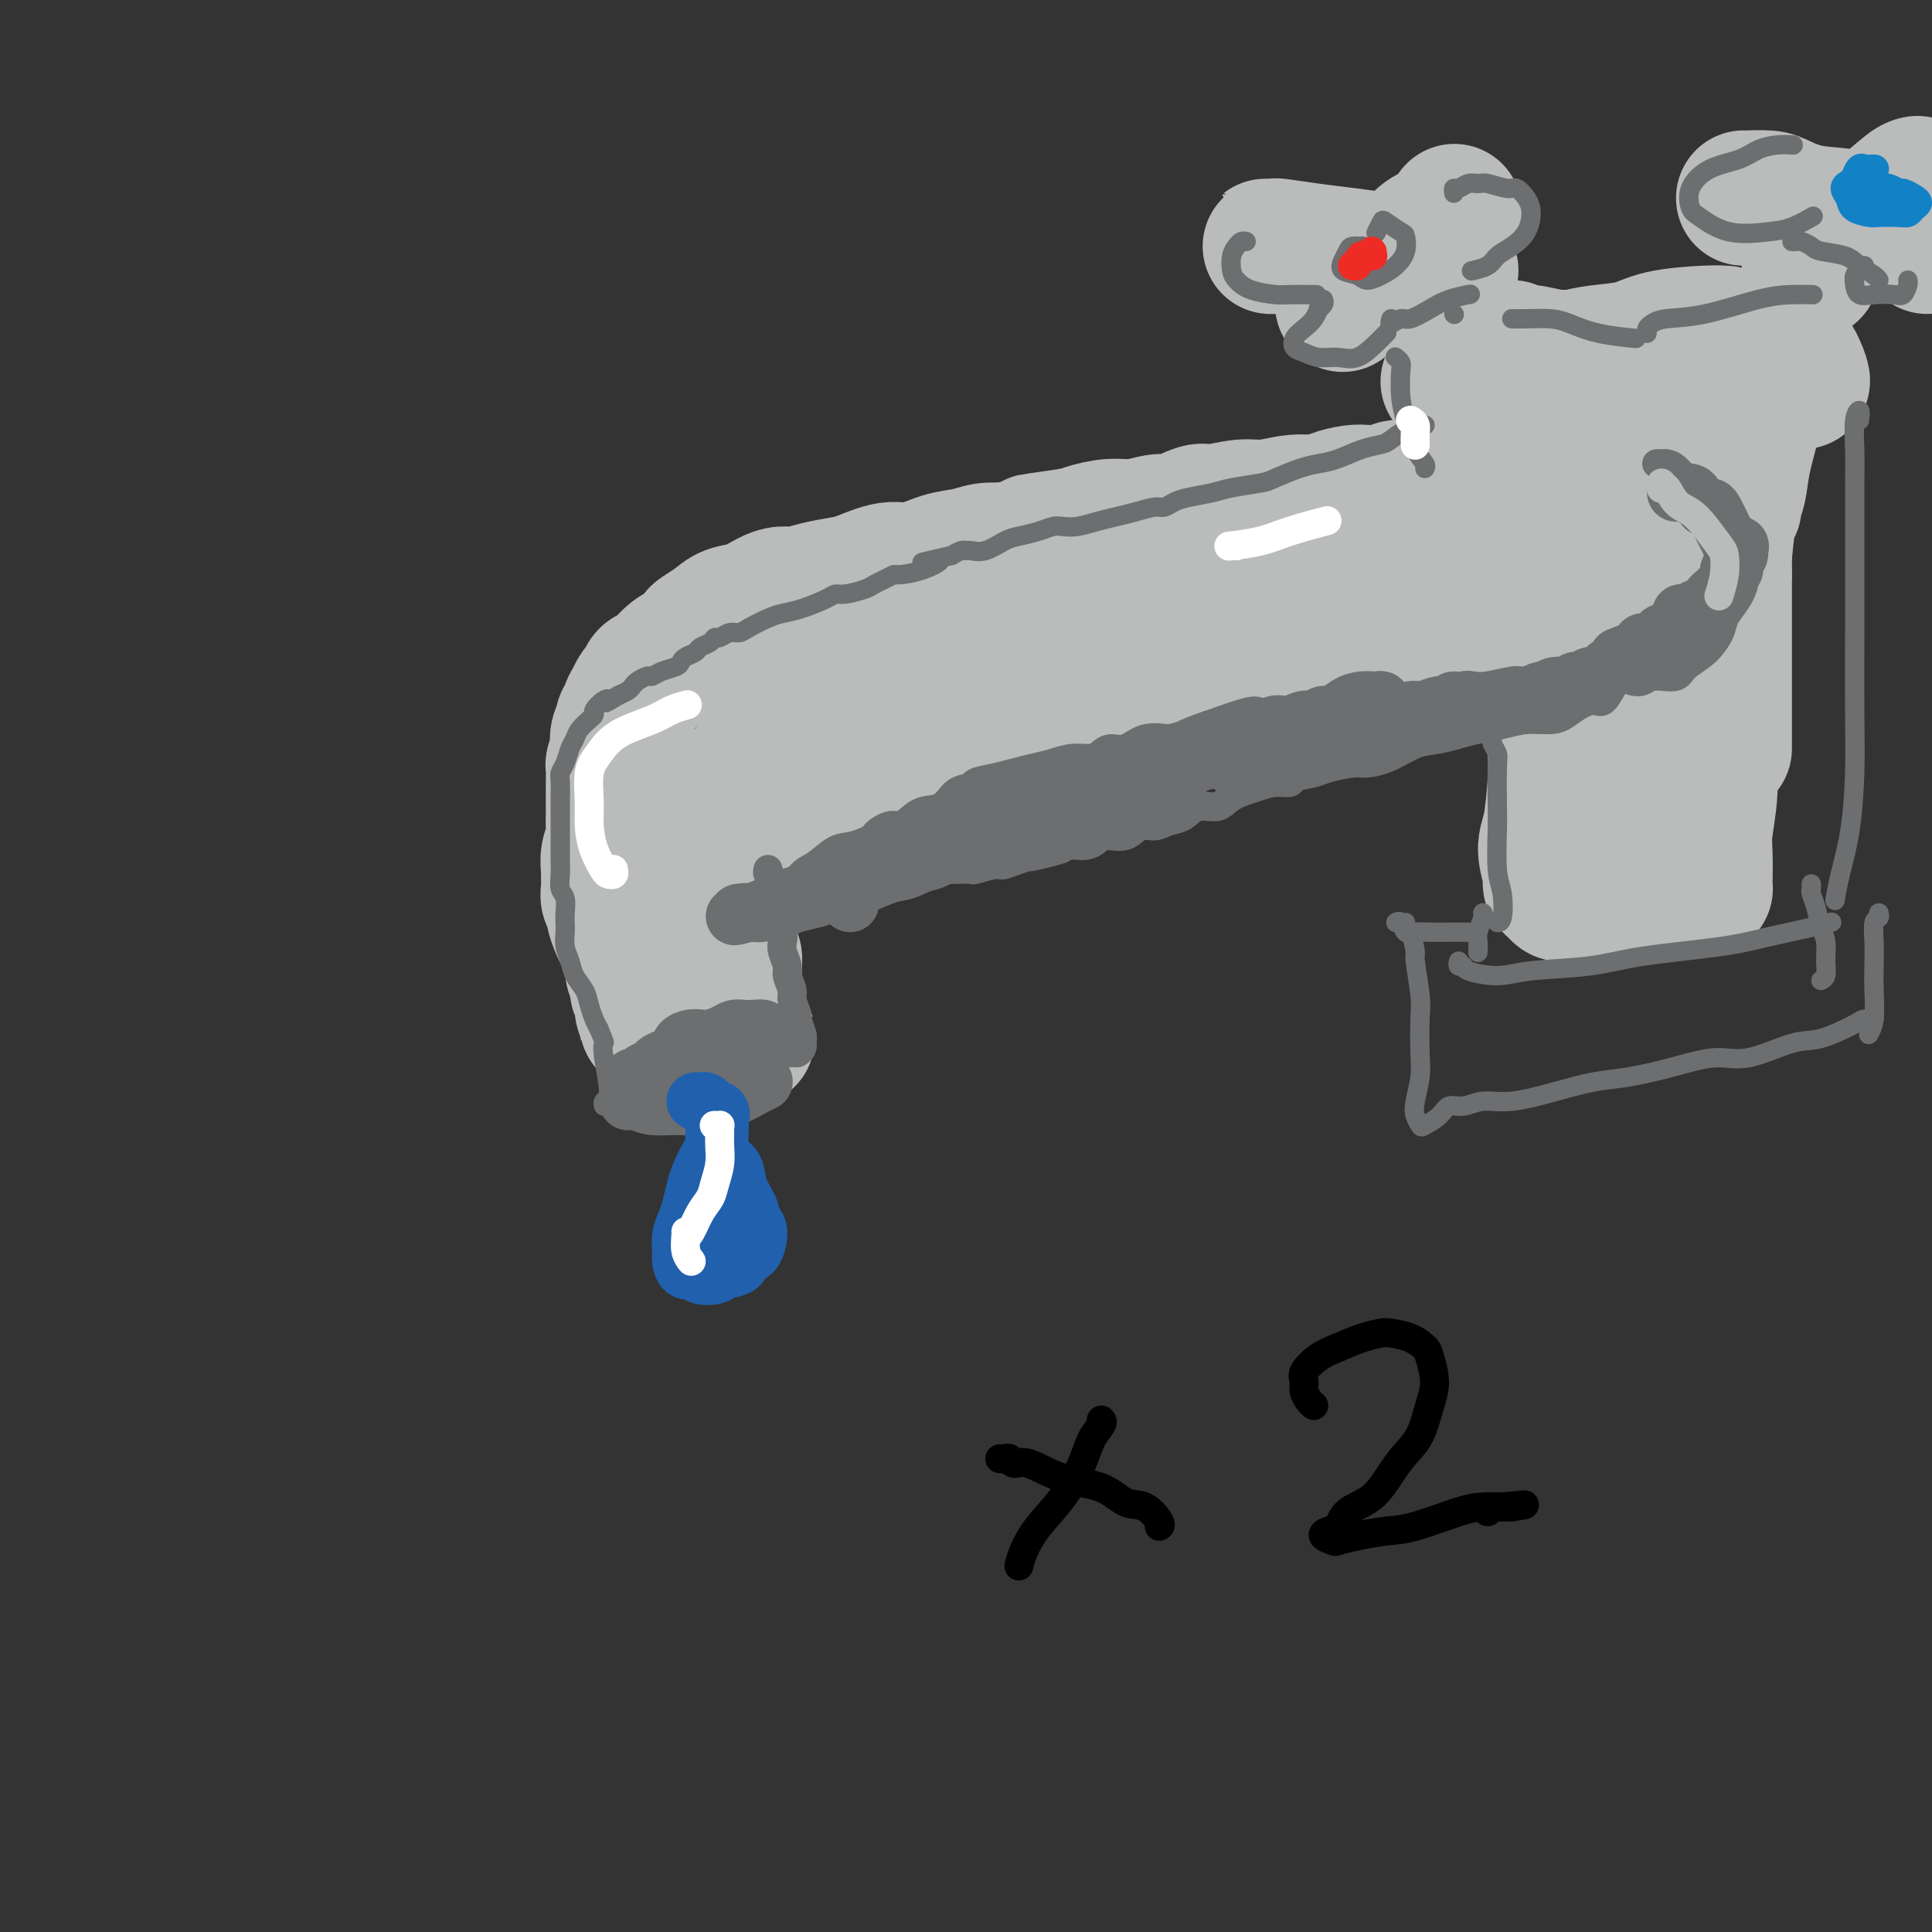 <svg viewBox='0 0 400 400' version='1.1' xmlns='http://www.w3.org/2000/svg' xmlns:xlink='http://www.w3.org/1999/xlink'><rect x="0" y="0" width="400" height="400" fill="#333333" stroke="none"/><g fill='none' stroke='#BABBBB' stroke-width='28' stroke-linecap='round' stroke-linejoin='round'><path d='M134,212c0.001,0.504 0.001,1.007 0,1c-0.001,-0.007 -0.004,-0.525 0,-1c0.004,-0.475 0.016,-0.909 0,-1c-0.016,-0.091 -0.061,0.159 0,0c0.061,-0.159 0.228,-0.728 0,-1c-0.228,-0.272 -0.850,-0.246 -1,-1c-0.150,-0.754 0.171,-2.289 0,-3c-0.171,-0.711 -0.833,-0.599 -1,-1c-0.167,-0.401 0.163,-1.315 0,-2c-0.163,-0.685 -0.817,-1.141 -1,-2c-0.183,-0.859 0.105,-2.122 0,-3c-0.105,-0.878 -0.601,-1.372 -1,-2c-0.399,-0.628 -0.699,-1.390 -1,-2c-0.301,-0.610 -0.602,-1.068 -1,-2c-0.398,-0.932 -0.891,-2.338 -1,-3c-0.109,-0.662 0.167,-0.581 0,-1c-0.167,-0.419 -0.778,-1.337 -1,-2c-0.222,-0.663 -0.056,-1.072 0,-2c0.056,-0.928 0.001,-2.374 0,-3c-0.001,-0.626 0.052,-0.433 0,-1c-0.052,-0.567 -0.210,-1.893 0,-3c0.210,-1.107 0.788,-1.996 1,-3c0.212,-1.004 0.057,-2.122 0,-3c-0.057,-0.878 -0.015,-1.514 0,-2c0.015,-0.486 0.003,-0.822 0,-2c-0.003,-1.178 0.002,-3.200 0,-4c-0.002,-0.800 -0.011,-0.379 0,-1c0.011,-0.621 0.041,-2.282 0,-3c-0.041,-0.718 -0.155,-0.491 0,-1c0.155,-0.509 0.577,-1.755 1,-3'/><path d='M128,155c0.327,-5.216 0.144,-2.755 0,-2c-0.144,0.755 -0.250,-0.195 0,-1c0.250,-0.805 0.856,-1.463 1,-2c0.144,-0.537 -0.172,-0.951 0,-1c0.172,-0.049 0.834,0.267 1,0c0.166,-0.267 -0.163,-1.117 0,-2c0.163,-0.883 0.816,-1.799 1,-2c0.184,-0.201 -0.103,0.313 0,0c0.103,-0.313 0.597,-1.453 1,-2c0.403,-0.547 0.716,-0.502 1,-1c0.284,-0.498 0.538,-1.538 1,-2c0.462,-0.462 1.130,-0.347 2,-1c0.870,-0.653 1.941,-2.076 3,-3c1.059,-0.924 2.106,-1.351 3,-2c0.894,-0.649 1.635,-1.521 2,-2c0.365,-0.479 0.356,-0.566 1,-1c0.644,-0.434 1.943,-1.217 3,-2c1.057,-0.783 1.871,-1.568 3,-2c1.129,-0.432 2.572,-0.511 4,-1c1.428,-0.489 2.840,-1.388 4,-2c1.160,-0.612 2.068,-0.936 3,-1c0.932,-0.064 1.887,0.133 3,0c1.113,-0.133 2.385,-0.594 4,-1c1.615,-0.406 3.572,-0.757 5,-1c1.428,-0.243 2.328,-0.380 4,-1c1.672,-0.620 4.116,-1.725 6,-2c1.884,-0.275 3.206,0.280 5,0c1.794,-0.280 4.058,-1.395 6,-2c1.942,-0.605 3.561,-0.701 5,-1c1.439,-0.299 2.697,-0.800 4,-1c1.303,-0.200 2.652,-0.100 4,0'/><path d='M208,114c9.800,-2.415 5.799,-1.952 6,-2c0.201,-0.048 4.603,-0.606 7,-1c2.397,-0.394 2.789,-0.625 4,-1c1.211,-0.375 3.242,-0.893 5,-1c1.758,-0.107 3.244,0.197 5,0c1.756,-0.197 3.782,-0.894 5,-1c1.218,-0.106 1.629,0.379 3,0c1.371,-0.379 3.702,-1.622 5,-2c1.298,-0.378 1.562,0.110 3,0c1.438,-0.110 4.050,-0.817 6,-1c1.950,-0.183 3.239,0.157 5,0c1.761,-0.157 3.994,-0.813 6,-1c2.006,-0.187 3.786,0.094 5,0c1.214,-0.094 1.862,-0.565 3,-1c1.138,-0.435 2.766,-0.835 4,-1c1.234,-0.165 2.074,-0.096 3,0c0.926,0.096 1.938,0.218 3,0c1.062,-0.218 2.175,-0.775 3,-1c0.825,-0.225 1.364,-0.117 2,0c0.636,0.117 1.370,0.243 2,0c0.630,-0.243 1.155,-0.854 2,-1c0.845,-0.146 2.011,0.172 3,0c0.989,-0.172 1.802,-0.834 3,-1c1.198,-0.166 2.783,0.166 4,0c1.217,-0.166 2.067,-0.829 3,-1c0.933,-0.171 1.948,0.150 3,0c1.052,-0.150 2.141,-0.772 3,-1c0.859,-0.228 1.488,-0.061 2,0c0.512,0.061 0.907,0.016 1,0c0.093,-0.016 -0.116,-0.005 0,0c0.116,0.005 0.558,0.002 1,0'/><path d='M318,97c17.216,-2.646 5.257,-0.762 1,0c-4.257,0.762 -0.812,0.400 1,0c1.812,-0.400 1.991,-0.839 2,-1c0.009,-0.161 -0.151,-0.043 0,0c0.151,0.043 0.614,0.012 1,0c0.386,-0.012 0.695,-0.003 1,0c0.305,0.003 0.608,0.001 1,0c0.392,-0.001 0.875,-0.000 1,0c0.125,0.000 -0.107,0.000 0,0c0.107,-0.000 0.553,0.000 1,0c0.447,-0.000 0.894,-0.000 1,0c0.106,0.000 -0.130,0.001 0,0c0.130,-0.001 0.626,-0.004 1,0c0.374,0.004 0.625,0.015 1,0c0.375,-0.015 0.874,-0.057 1,0c0.126,0.057 -0.120,0.211 0,0c0.120,-0.211 0.607,-0.789 1,-1c0.393,-0.211 0.693,-0.057 1,0c0.307,0.057 0.621,0.015 1,0c0.379,-0.015 0.823,-0.004 1,0c0.177,0.004 0.089,0.002 0,0'/><path d='M335,95c2.838,-0.250 1.432,0.126 1,0c-0.432,-0.126 0.108,-0.752 0,-1c-0.108,-0.248 -0.864,-0.118 -1,0c-0.136,0.118 0.348,0.224 0,0c-0.348,-0.224 -1.528,-0.778 -2,-1c-0.472,-0.222 -0.236,-0.111 0,0'/><path d='M144,219c-0.120,0.392 -0.239,0.784 0,1c0.239,0.216 0.838,0.255 1,0c0.162,-0.255 -0.112,-0.803 0,-1c0.112,-0.197 0.610,-0.042 1,0c0.390,0.042 0.673,-0.030 1,0c0.327,0.030 0.700,0.162 1,0c0.300,-0.162 0.528,-0.618 1,-1c0.472,-0.382 1.189,-0.691 2,-1c0.811,-0.309 1.717,-0.619 2,-1c0.283,-0.381 -0.057,-0.834 0,-1c0.057,-0.166 0.513,-0.046 1,0c0.487,0.046 1.006,0.019 1,0c-0.006,-0.019 -0.538,-0.031 -1,0c-0.462,0.031 -0.855,0.103 -1,0c-0.145,-0.103 -0.043,-0.383 0,-1c0.043,-0.617 0.026,-1.573 0,-2c-0.026,-0.427 -0.060,-0.325 0,-1c0.060,-0.675 0.213,-2.125 0,-3c-0.213,-0.875 -0.793,-1.174 -1,-2c-0.207,-0.826 -0.041,-2.179 0,-3c0.041,-0.821 -0.044,-1.109 0,-2c0.044,-0.891 0.218,-2.383 0,-3c-0.218,-0.617 -0.828,-0.358 -1,-1c-0.172,-0.642 0.094,-2.183 0,-3c-0.094,-0.817 -0.547,-0.908 -1,-1'/><path d='M150,193c-0.399,-4.083 0.103,-3.292 0,-3c-0.103,0.292 -0.812,0.085 -1,-1c-0.188,-1.085 0.145,-3.050 0,-4c-0.145,-0.950 -0.767,-0.887 -1,-1c-0.233,-0.113 -0.076,-0.401 0,-1c0.076,-0.599 0.072,-1.508 0,-2c-0.072,-0.492 -0.211,-0.569 0,-1c0.211,-0.431 0.774,-1.218 1,-2c0.226,-0.782 0.116,-1.560 0,-2c-0.116,-0.440 -0.237,-0.542 0,-1c0.237,-0.458 0.833,-1.274 1,-2c0.167,-0.726 -0.095,-1.364 0,-2c0.095,-0.636 0.547,-1.269 1,-2c0.453,-0.731 0.906,-1.559 1,-2c0.094,-0.441 -0.173,-0.495 0,-1c0.173,-0.505 0.785,-1.461 1,-2c0.215,-0.539 0.032,-0.660 0,-1c-0.032,-0.340 0.085,-0.898 0,-1c-0.085,-0.102 -0.373,0.253 0,0c0.373,-0.253 1.408,-1.113 2,-2c0.592,-0.887 0.740,-1.801 1,-2c0.260,-0.199 0.632,0.316 1,0c0.368,-0.316 0.731,-1.464 1,-2c0.269,-0.536 0.444,-0.459 1,-1c0.556,-0.541 1.492,-1.699 2,-2c0.508,-0.301 0.586,0.255 1,0c0.414,-0.255 1.163,-1.323 2,-2c0.837,-0.677 1.760,-0.965 2,-1c0.240,-0.035 -0.205,0.183 0,0c0.205,-0.183 1.058,-0.767 2,-1c0.942,-0.233 1.971,-0.117 3,0'/><path d='M171,149c1.958,-1.028 1.853,-1.599 2,-2c0.147,-0.401 0.547,-0.632 2,-1c1.453,-0.368 3.958,-0.871 5,-1c1.042,-0.129 0.622,0.117 1,0c0.378,-0.117 1.554,-0.597 2,-1c0.446,-0.403 0.162,-0.728 1,-1c0.838,-0.272 2.797,-0.492 4,-1c1.203,-0.508 1.649,-1.306 3,-2c1.351,-0.694 3.607,-1.286 5,-2c1.393,-0.714 1.921,-1.551 3,-2c1.079,-0.449 2.708,-0.509 4,-1c1.292,-0.491 2.248,-1.413 3,-2c0.752,-0.587 1.299,-0.839 2,-1c0.701,-0.161 1.555,-0.232 3,-1c1.445,-0.768 3.482,-2.234 5,-3c1.518,-0.766 2.516,-0.833 4,-1c1.484,-0.167 3.452,-0.433 5,-1c1.548,-0.567 2.674,-1.434 4,-2c1.326,-0.566 2.852,-0.829 4,-1c1.148,-0.171 1.918,-0.249 3,-1c1.082,-0.751 2.474,-2.176 4,-3c1.526,-0.824 3.185,-1.047 4,-1c0.815,0.047 0.787,0.363 2,0c1.213,-0.363 3.667,-1.407 5,-2c1.333,-0.593 1.545,-0.736 3,-1c1.455,-0.264 4.152,-0.648 6,-1c1.848,-0.352 2.846,-0.672 4,-1c1.154,-0.328 2.464,-0.665 4,-1c1.536,-0.335 3.298,-0.667 5,-1c1.702,-0.333 3.343,-0.667 5,-1c1.657,-0.333 3.328,-0.667 5,-1'/><path d='M283,109c7.103,-1.498 3.361,-0.243 3,0c-0.361,0.243 2.658,-0.527 5,-1c2.342,-0.473 4.007,-0.649 5,-1c0.993,-0.351 1.315,-0.878 2,-1c0.685,-0.122 1.731,0.159 3,0c1.269,-0.159 2.759,-0.760 4,-1c1.241,-0.240 2.233,-0.121 3,0c0.767,0.121 1.308,0.243 2,0c0.692,-0.243 1.536,-0.853 2,-1c0.464,-0.147 0.548,0.167 1,0c0.452,-0.167 1.270,-0.815 2,-1c0.730,-0.185 1.371,0.095 2,0c0.629,-0.095 1.246,-0.564 2,-1c0.754,-0.436 1.644,-0.839 2,-1c0.356,-0.161 0.178,-0.081 1,0c0.822,0.081 2.644,0.161 4,0c1.356,-0.161 2.246,-0.564 3,-1c0.754,-0.436 1.372,-0.905 2,-1c0.628,-0.095 1.267,0.185 2,0c0.733,-0.185 1.560,-0.834 2,-1c0.440,-0.166 0.493,0.152 1,0c0.507,-0.152 1.469,-0.774 2,-1c0.531,-0.226 0.631,-0.055 1,0c0.369,0.055 1.006,-0.006 1,0c-0.006,0.006 -0.655,0.079 -1,0c-0.345,-0.079 -0.384,-0.308 -1,0c-0.616,0.308 -1.808,1.154 -3,2'/><path d='M335,99c-0.301,0.232 0.948,-0.190 -2,1c-2.948,1.190 -10.092,3.990 -13,5c-2.908,1.010 -1.580,0.229 -2,0c-0.420,-0.229 -2.590,0.095 -5,1c-2.410,0.905 -5.062,2.392 -7,3c-1.938,0.608 -3.163,0.338 -5,1c-1.837,0.662 -4.287,2.257 -6,3c-1.713,0.743 -2.690,0.636 -4,1c-1.310,0.364 -2.951,1.201 -5,2c-2.049,0.799 -4.504,1.560 -6,2c-1.496,0.440 -2.033,0.560 -3,1c-0.967,0.440 -2.363,1.202 -4,2c-1.637,0.798 -3.513,1.632 -5,2c-1.487,0.368 -2.583,0.270 -4,1c-1.417,0.730 -3.155,2.289 -5,3c-1.845,0.711 -3.799,0.574 -5,1c-1.201,0.426 -1.651,1.413 -3,2c-1.349,0.587 -3.597,0.772 -5,1c-1.403,0.228 -1.962,0.499 -3,1c-1.038,0.501 -2.555,1.232 -4,2c-1.445,0.768 -2.820,1.572 -4,2c-1.180,0.428 -2.167,0.481 -4,1c-1.833,0.519 -4.513,1.505 -6,2c-1.487,0.495 -1.782,0.499 -3,1c-1.218,0.501 -3.358,1.500 -5,2c-1.642,0.500 -2.785,0.501 -4,1c-1.215,0.499 -2.501,1.494 -4,2c-1.499,0.506 -3.211,0.521 -5,1c-1.789,0.479 -3.654,1.423 -5,2c-1.346,0.577 -2.173,0.789 -3,1'/><path d='M196,149c-22.492,7.930 -9.222,2.756 -5,1c4.222,-1.756 -0.605,-0.093 -3,1c-2.395,1.093 -2.357,1.616 -4,2c-1.643,0.384 -4.968,0.627 -6,1c-1.032,0.373 0.230,0.874 0,1c-0.230,0.126 -1.952,-0.125 -3,0c-1.048,0.125 -1.422,0.625 -2,1c-0.578,0.375 -1.362,0.625 -2,1c-0.638,0.375 -1.132,0.874 -2,1c-0.868,0.126 -2.110,-0.120 -3,0c-0.890,0.120 -1.427,0.607 -2,1c-0.573,0.393 -1.180,0.693 -2,1c-0.820,0.307 -1.853,0.621 -3,1c-1.147,0.379 -2.409,0.822 -3,1c-0.591,0.178 -0.513,0.089 -1,0c-0.487,-0.089 -1.540,-0.179 -2,0c-0.460,0.179 -0.326,0.626 -1,1c-0.674,0.374 -2.155,0.677 -3,1c-0.845,0.323 -1.053,0.668 -1,1c0.053,0.332 0.366,0.651 0,1c-0.366,0.349 -1.411,0.726 -2,1c-0.589,0.274 -0.720,0.443 -1,1c-0.280,0.557 -0.708,1.500 -1,2c-0.292,0.500 -0.449,0.557 -1,1c-0.551,0.443 -1.495,1.273 -2,2c-0.505,0.727 -0.570,1.350 -1,2c-0.430,0.650 -1.226,1.326 -2,2c-0.774,0.674 -1.527,1.346 -2,2c-0.473,0.654 -0.666,1.292 -1,2c-0.334,0.708 -0.810,1.488 -1,2c-0.190,0.512 -0.095,0.756 0,1'/><path d='M134,184c-2.081,3.472 0.217,2.152 1,2c0.783,-0.152 0.051,0.865 0,2c-0.051,1.135 0.579,2.387 1,3c0.421,0.613 0.635,0.587 1,1c0.365,0.413 0.883,1.264 1,2c0.117,0.736 -0.166,1.357 0,2c0.166,0.643 0.780,1.308 1,2c0.220,0.692 0.045,1.411 0,2c-0.045,0.589 0.041,1.048 0,2c-0.041,0.952 -0.208,2.395 0,3c0.208,0.605 0.792,0.371 1,1c0.208,0.629 0.041,2.121 0,3c-0.041,0.879 0.046,1.143 0,2c-0.046,0.857 -0.224,2.306 0,3c0.224,0.694 0.849,0.634 1,1c0.151,0.366 -0.171,1.160 0,2c0.171,0.840 0.835,1.727 1,2c0.165,0.273 -0.169,-0.069 0,0c0.169,0.069 0.841,0.550 1,1c0.159,0.450 -0.195,0.868 0,1c0.195,0.132 0.938,-0.021 1,0c0.062,0.021 -0.558,0.216 -1,0c-0.442,-0.216 -0.706,-0.841 -1,-1c-0.294,-0.159 -0.618,0.150 -1,0c-0.382,-0.150 -0.824,-0.757 -1,-1c-0.176,-0.243 -0.088,-0.121 0,0'/><path d='M138,189c-0.209,0.097 -0.418,0.195 0,0c0.418,-0.195 1.463,-0.682 2,-1c0.537,-0.318 0.565,-0.466 1,-1c0.435,-0.534 1.278,-1.454 2,-2c0.722,-0.546 1.325,-0.717 2,-1c0.675,-0.283 1.422,-0.679 2,-1c0.578,-0.321 0.985,-0.566 2,-1c1.015,-0.434 2.636,-1.055 4,-2c1.364,-0.945 2.472,-2.212 4,-3c1.528,-0.788 3.477,-1.097 5,-2c1.523,-0.903 2.619,-2.400 4,-3c1.381,-0.600 3.047,-0.304 5,-1c1.953,-0.696 4.191,-2.385 6,-3c1.809,-0.615 3.187,-0.157 5,-1c1.813,-0.843 4.061,-2.985 6,-4c1.939,-1.015 3.569,-0.901 5,-1c1.431,-0.099 2.661,-0.411 4,-1c1.339,-0.589 2.786,-1.456 4,-2c1.214,-0.544 2.195,-0.764 3,-1c0.805,-0.236 1.434,-0.488 3,-1c1.566,-0.512 4.069,-1.284 6,-2c1.931,-0.716 3.290,-1.375 5,-2c1.710,-0.625 3.773,-1.217 6,-2c2.227,-0.783 4.619,-1.757 6,-2c1.381,-0.243 1.750,0.244 3,0c1.250,-0.244 3.380,-1.220 5,-2c1.620,-0.780 2.730,-1.364 4,-2c1.270,-0.636 2.701,-1.325 4,-2c1.299,-0.675 2.465,-1.336 4,-2c1.535,-0.664 3.439,-1.333 5,-2c1.561,-0.667 2.781,-1.334 4,-2'/><path d='M259,137c15.329,-5.761 7.153,-2.664 5,-2c-2.153,0.664 1.718,-1.106 4,-2c2.282,-0.894 2.974,-0.912 5,-2c2.026,-1.088 5.385,-3.247 7,-4c1.615,-0.753 1.485,-0.099 2,0c0.515,0.099 1.676,-0.357 3,-1c1.324,-0.643 2.811,-1.472 4,-2c1.189,-0.528 2.079,-0.753 3,-1c0.921,-0.247 1.872,-0.514 3,-1c1.128,-0.486 2.431,-1.191 4,-2c1.569,-0.809 3.403,-1.722 5,-2c1.597,-0.278 2.956,0.079 4,0c1.044,-0.079 1.774,-0.596 3,-1c1.226,-0.404 2.947,-0.697 4,-1c1.053,-0.303 1.438,-0.616 2,-1c0.562,-0.384 1.302,-0.839 2,-1c0.698,-0.161 1.356,-0.028 2,0c0.644,0.028 1.276,-0.049 2,0c0.724,0.049 1.541,0.224 2,0c0.459,-0.224 0.560,-0.847 1,-1c0.440,-0.153 1.219,0.166 2,0c0.781,-0.166 1.564,-0.815 2,-1c0.436,-0.185 0.524,0.095 1,0c0.476,-0.095 1.341,-0.566 2,-1c0.659,-0.434 1.113,-0.830 2,-1c0.887,-0.170 2.209,-0.112 3,0c0.791,0.112 1.052,0.279 1,0c-0.052,-0.279 -0.416,-1.003 -1,-1c-0.584,0.003 -1.388,0.731 -3,1c-1.612,0.269 -4.032,0.077 -5,0c-0.968,-0.077 -0.484,-0.038 0,0'/><path d='M154,171c-0.451,0.029 -0.903,0.058 -1,0c-0.097,-0.058 0.159,-0.204 0,0c-0.159,0.204 -0.735,0.756 0,1c0.735,0.244 2.781,0.180 4,0c1.219,-0.180 1.612,-0.474 3,-1c1.388,-0.526 3.772,-1.282 6,-2c2.228,-0.718 4.299,-1.399 7,-2c2.701,-0.601 6.031,-1.123 9,-2c2.969,-0.877 5.577,-2.107 8,-3c2.423,-0.893 4.662,-1.447 7,-2c2.338,-0.553 4.774,-1.104 7,-2c2.226,-0.896 4.243,-2.138 7,-3c2.757,-0.862 6.254,-1.344 9,-2c2.746,-0.656 4.740,-1.485 7,-2c2.260,-0.515 4.786,-0.715 7,-1c2.214,-0.285 4.115,-0.655 6,-1c1.885,-0.345 3.755,-0.665 6,-1c2.245,-0.335 4.867,-0.685 7,-1c2.133,-0.315 3.777,-0.595 6,-1c2.223,-0.405 5.024,-0.934 7,-1c1.976,-0.066 3.126,0.332 5,0c1.874,-0.332 4.473,-1.395 6,-2c1.527,-0.605 1.982,-0.754 3,-1c1.018,-0.246 2.598,-0.591 4,-1c1.402,-0.409 2.625,-0.883 4,-1c1.375,-0.117 2.901,0.123 4,0c1.099,-0.123 1.773,-0.607 3,-1c1.227,-0.393 3.009,-0.693 4,-1c0.991,-0.307 1.190,-0.621 2,-1c0.810,-0.379 2.231,-0.823 3,-1c0.769,-0.177 0.884,-0.089 1,0'/><path d='M305,136c12.583,-2.514 5.042,-1.300 3,-1c-2.042,0.300 1.416,-0.315 3,-1c1.584,-0.685 1.295,-1.439 2,-2c0.705,-0.561 2.404,-0.929 4,-1c1.596,-0.071 3.087,0.154 4,0c0.913,-0.154 1.246,-0.686 2,-1c0.754,-0.314 1.930,-0.409 3,-1c1.070,-0.591 2.035,-1.678 3,-2c0.965,-0.322 1.931,0.121 3,0c1.069,-0.121 2.241,-0.807 3,-1c0.759,-0.193 1.106,0.106 2,0c0.894,-0.106 2.334,-0.617 3,-1c0.666,-0.383 0.558,-0.638 1,-1c0.442,-0.362 1.432,-0.832 2,-1c0.568,-0.168 0.712,-0.035 1,0c0.288,0.035 0.721,-0.029 1,0c0.279,0.029 0.404,0.153 1,0c0.596,-0.153 1.661,-0.581 2,-1c0.339,-0.419 -0.049,-0.829 0,-1c0.049,-0.171 0.534,-0.102 1,0c0.466,0.102 0.913,0.239 1,0c0.087,-0.239 -0.187,-0.853 0,-1c0.187,-0.147 0.836,0.172 1,0c0.164,-0.172 -0.155,-0.834 0,-1c0.155,-0.166 0.786,0.164 1,0c0.214,-0.164 0.011,-0.822 0,-1c-0.011,-0.178 0.168,0.124 0,0c-0.168,-0.124 -0.684,-0.672 -1,-1c-0.316,-0.328 -0.431,-0.434 -1,-1c-0.569,-0.566 -1.591,-1.590 -2,-2c-0.409,-0.410 -0.204,-0.205 0,0'/><path d='M348,114c-0.647,-1.350 -0.766,-1.724 -1,-2c-0.234,-0.276 -0.585,-0.455 -1,-1c-0.415,-0.545 -0.896,-1.456 -1,-2c-0.104,-0.544 0.169,-0.719 0,-1c-0.169,-0.281 -0.781,-0.666 -1,-1c-0.219,-0.334 -0.045,-0.618 0,-1c0.045,-0.382 -0.040,-0.863 0,-1c0.040,-0.137 0.203,0.068 0,0c-0.203,-0.068 -0.772,-0.410 -1,-1c-0.228,-0.590 -0.114,-1.429 0,-2c0.114,-0.571 0.227,-0.874 0,-1c-0.227,-0.126 -0.793,-0.075 -1,0c-0.207,0.075 -0.056,0.175 0,0c0.056,-0.175 0.015,-0.625 0,-1c-0.015,-0.375 -0.004,-0.674 0,-1c0.004,-0.326 0.002,-0.680 0,-1c-0.002,-0.320 -0.005,-0.607 0,-1c0.005,-0.393 0.016,-0.893 0,-1c-0.016,-0.107 -0.059,0.178 0,0c0.059,-0.178 0.219,-0.818 0,-1c-0.219,-0.182 -0.819,0.095 -1,0c-0.181,-0.095 0.056,-0.561 0,-1c-0.056,-0.439 -0.407,-0.850 -1,-1c-0.593,-0.150 -1.429,-0.041 -2,0c-0.571,0.041 -0.877,0.012 -1,0c-0.123,-0.012 -0.061,-0.006 0,0'/><path d='M279,61c-0.431,-0.258 -0.861,-0.516 -1,0c-0.139,0.516 0.015,1.807 0,2c-0.015,0.193 -0.197,-0.713 0,-1c0.197,-0.287 0.774,0.044 1,0c0.226,-0.044 0.103,-0.462 1,-1c0.897,-0.538 2.815,-1.195 4,-2c1.185,-0.805 1.637,-1.759 3,-3c1.363,-1.241 3.637,-2.771 5,-4c1.363,-1.229 1.816,-2.158 3,-3c1.184,-0.842 3.101,-1.597 4,-2c0.899,-0.403 0.781,-0.455 1,-1c0.219,-0.545 0.777,-1.584 1,-2c0.223,-0.416 0.112,-0.208 0,0'/><path d='M263,51c-0.502,0.002 -1.004,0.003 -1,0c0.004,-0.003 0.516,-0.012 1,0c0.484,0.012 0.942,0.045 1,0c0.058,-0.045 -0.283,-0.167 1,0c1.283,0.167 4.190,0.623 7,1c2.810,0.377 5.525,0.675 8,1c2.475,0.325 4.712,0.675 7,1c2.288,0.325 4.627,0.623 6,1c1.373,0.377 1.780,0.833 3,1c1.220,0.167 3.251,0.045 4,0c0.749,-0.045 0.214,-0.013 0,0c-0.214,0.013 -0.107,0.006 0,0'/><path d='M361,41c0.027,0.015 0.054,0.030 1,0c0.946,-0.030 2.811,-0.106 4,0c1.189,0.106 1.703,0.394 3,1c1.297,0.606 3.376,1.529 6,2c2.624,0.471 5.793,0.489 8,1c2.207,0.511 3.453,1.515 5,2c1.547,0.485 3.395,0.452 5,1c1.605,0.548 2.966,1.677 4,2c1.034,0.323 1.741,-0.161 2,0c0.259,0.161 0.070,0.966 0,1c-0.070,0.034 -0.020,-0.705 0,-1c0.020,-0.295 0.010,-0.148 0,0'/><path d='M375,56c0.119,0.172 0.239,0.344 0,0c-0.239,-0.344 -0.835,-1.202 0,-2c0.835,-0.798 3.103,-1.534 5,-3c1.897,-1.466 3.423,-3.661 5,-5c1.577,-1.339 3.206,-1.823 5,-3c1.794,-1.177 3.752,-3.048 5,-4c1.248,-0.952 1.785,-0.986 2,-1c0.215,-0.014 0.107,-0.007 0,0'/><path d='M313,72c0.334,0.415 0.668,0.829 1,1c0.332,0.171 0.664,0.098 1,0c0.336,-0.098 0.678,-0.222 2,0c1.322,0.222 3.625,0.791 5,1c1.375,0.209 1.821,0.060 2,0c0.179,-0.060 0.089,-0.030 0,0'/><path d='M302,78c-0.318,0.424 -0.635,0.847 -1,1c-0.365,0.153 -0.777,0.035 -1,0c-0.223,-0.035 -0.255,0.012 0,0c0.255,-0.012 0.798,-0.083 2,0c1.202,0.083 3.061,0.321 6,0c2.939,-0.321 6.956,-1.200 10,-2c3.044,-0.800 5.114,-1.521 8,-2c2.886,-0.479 6.588,-0.716 9,-1c2.412,-0.284 3.534,-0.615 5,-1c1.466,-0.385 3.276,-0.824 4,-1c0.724,-0.176 0.362,-0.088 0,0'/><path d='M326,76c-0.969,-0.335 -1.937,-0.671 -2,-1c-0.063,-0.329 0.780,-0.652 2,-1c1.220,-0.348 2.818,-0.720 5,-1c2.182,-0.280 4.949,-0.467 7,-1c2.051,-0.533 3.385,-1.411 6,-2c2.615,-0.589 6.512,-0.889 9,-1c2.488,-0.111 3.568,-0.032 4,0c0.432,0.032 0.216,0.016 0,0'/><path d='M360,74c0.471,0.152 0.943,0.303 2,0c1.057,-0.303 2.700,-1.062 4,-1c1.300,0.062 2.257,0.945 3,1c0.743,0.055 1.271,-0.717 2,0c0.729,0.717 1.658,2.924 2,4c0.342,1.076 0.098,1.022 0,1c-0.098,-0.022 -0.049,-0.011 0,0'/><path d='M368,74c0.098,-0.478 0.196,-0.957 0,-1c-0.196,-0.043 -0.686,0.349 -1,1c-0.314,0.651 -0.451,1.560 -1,3c-0.549,1.440 -1.510,3.412 -2,5c-0.490,1.588 -0.510,2.793 -1,5c-0.490,2.207 -1.452,5.414 -2,8c-0.548,2.586 -0.683,4.549 -1,6c-0.317,1.451 -0.816,2.391 -1,3c-0.184,0.609 -0.053,0.888 0,1c0.053,0.112 0.026,0.056 0,0'/><path d='M359,86c0.081,-0.395 0.162,-0.789 0,-1c-0.162,-0.211 -0.565,-0.237 -1,0c-0.435,0.237 -0.900,0.739 -1,2c-0.100,1.261 0.166,3.281 0,5c-0.166,1.719 -0.762,3.137 -1,5c-0.238,1.863 -0.116,4.170 0,7c0.116,2.830 0.227,6.181 0,9c-0.227,2.819 -0.792,5.105 -1,7c-0.208,1.895 -0.059,3.399 0,4c0.059,0.601 0.030,0.301 0,0'/><path d='M360,90c-0.455,-0.112 -0.910,-0.224 -1,0c-0.090,0.224 0.184,0.785 0,2c-0.184,1.215 -0.826,3.085 -1,5c-0.174,1.915 0.121,3.874 0,7c-0.121,3.126 -0.659,7.419 -1,11c-0.341,3.581 -0.484,6.448 -1,10c-0.516,3.552 -1.406,7.787 -2,11c-0.594,3.213 -0.891,5.403 -1,7c-0.109,1.597 -0.031,2.599 0,3c0.031,0.401 0.016,0.200 0,0'/><path d='M357,105c0.000,0.044 0.000,0.087 0,0c0.000,-0.087 0.000,-0.305 0,1c0.000,1.305 0.000,4.133 0,6c0.000,1.867 0.000,2.773 0,6c-0.000,3.227 0.000,8.774 0,13c0.000,4.226 0.000,7.133 0,10c0.000,2.867 0.000,5.696 0,8c0.000,2.304 0.000,4.082 0,5c-0.000,0.918 0.000,0.977 0,1c0.000,0.023 0.000,0.012 0,0'/><path d='M357,119c-0.732,0.296 -1.464,0.592 -2,1c-0.536,0.408 -0.876,0.929 -1,3c-0.124,2.071 -0.032,5.692 0,8c0.032,2.308 0.005,3.303 0,6c-0.005,2.697 0.013,7.097 0,10c-0.013,2.903 -0.056,4.307 0,7c0.056,2.693 0.211,6.673 0,10c-0.211,3.327 -0.789,6.002 -1,8c-0.211,1.998 -0.056,3.320 0,5c0.056,1.680 0.013,3.718 0,5c-0.013,1.282 0.004,1.808 0,2c-0.004,0.192 -0.030,0.052 0,0c0.030,-0.052 0.116,-0.014 0,0c-0.116,0.014 -0.435,0.004 -1,0c-0.565,-0.004 -1.375,-0.002 -2,0c-0.625,0.002 -1.065,0.004 -2,0c-0.935,-0.004 -2.365,-0.015 -4,0c-1.635,0.015 -3.474,0.057 -5,0c-1.526,-0.057 -2.737,-0.212 -4,0c-1.263,0.212 -2.576,0.790 -4,1c-1.424,0.210 -2.959,0.053 -4,0c-1.041,-0.053 -1.590,-0.003 -2,0c-0.410,0.003 -0.683,-0.041 -1,0c-0.317,0.041 -0.678,0.167 -1,0c-0.322,-0.167 -0.605,-0.627 -1,-1c-0.395,-0.373 -0.901,-0.658 -1,-1c-0.099,-0.342 0.211,-0.741 0,-2c-0.211,-1.259 -0.941,-3.377 -1,-5c-0.059,-1.623 0.555,-2.749 1,-5c0.445,-2.251 0.723,-5.625 1,-9'/><path d='M322,162c0.265,-3.787 -0.073,-6.255 0,-8c0.073,-1.745 0.555,-2.769 1,-5c0.445,-2.231 0.851,-5.670 1,-7c0.149,-1.330 0.040,-0.550 0,-1c-0.040,-0.450 -0.010,-2.130 0,-3c0.010,-0.870 0.002,-0.929 0,-1c-0.002,-0.071 0.002,-0.153 0,0c-0.002,0.153 -0.010,0.540 0,2c0.010,1.460 0.040,3.994 0,6c-0.040,2.006 -0.149,3.485 0,6c0.149,2.515 0.555,6.065 1,9c0.445,2.935 0.930,5.253 1,7c0.070,1.747 -0.276,2.922 0,4c0.276,1.078 1.173,2.060 2,2c0.827,-0.060 1.584,-1.160 2,-2c0.416,-0.840 0.490,-1.419 1,-3c0.510,-1.581 1.457,-4.163 2,-7c0.543,-2.837 0.682,-5.929 1,-9c0.318,-3.071 0.814,-6.123 1,-8c0.186,-1.877 0.063,-2.581 0,-3c-0.063,-0.419 -0.066,-0.553 0,0c0.066,0.553 0.200,1.791 0,4c-0.200,2.209 -0.733,5.387 -1,8c-0.267,2.613 -0.269,4.659 0,7c0.269,2.341 0.808,4.977 1,7c0.192,2.023 0.038,3.435 0,4c-0.038,0.565 0.039,0.284 0,0c-0.039,-0.284 -0.196,-0.571 0,-2c0.196,-1.429 0.745,-4.000 1,-6c0.255,-2.000 0.216,-3.429 0,-5c-0.216,-1.571 -0.608,-3.286 -1,-5'/><path d='M335,153c-0.333,-3.464 -1.167,-3.125 -2,-3c-0.833,0.125 -1.667,0.036 -2,0c-0.333,-0.036 -0.167,-0.018 0,0'/></g>
<g fill='none' stroke='#6D6E70' stroke-width='12' stroke-linecap='round' stroke-linejoin='round'><path d='M131,223c0.365,0.089 0.730,0.178 1,0c0.270,-0.178 0.443,-0.624 1,-1c0.557,-0.376 1.496,-0.682 2,-1c0.504,-0.318 0.572,-0.649 1,-1c0.428,-0.351 1.217,-0.721 2,-1c0.783,-0.279 1.560,-0.466 2,-1c0.440,-0.534 0.544,-1.414 1,-2c0.456,-0.586 1.263,-0.879 2,-1c0.737,-0.121 1.405,-0.071 2,0c0.595,0.071 1.118,0.163 2,0c0.882,-0.163 2.125,-0.580 3,-1c0.875,-0.420 1.384,-0.842 2,-1c0.616,-0.158 1.339,-0.053 2,0c0.661,0.053 1.258,0.053 2,0c0.742,-0.053 1.628,-0.158 2,0c0.372,0.158 0.229,0.578 1,1c0.771,0.422 2.454,0.845 3,1c0.546,0.155 -0.045,0.042 0,0c0.045,-0.042 0.727,-0.012 1,0c0.273,0.012 0.136,0.006 0,0'/><path d='M130,228c0.438,-0.008 0.875,-0.017 1,0c0.125,0.017 -0.064,0.058 0,0c0.064,-0.058 0.379,-0.215 1,0c0.621,0.215 1.547,0.802 3,1c1.453,0.198 3.432,0.008 5,0c1.568,-0.008 2.725,0.166 4,0c1.275,-0.166 2.668,-0.672 4,-1c1.332,-0.328 2.605,-0.480 4,-1c1.395,-0.520 2.914,-1.409 4,-2c1.086,-0.591 1.739,-0.883 2,-1c0.261,-0.117 0.131,-0.058 0,0'/><path d='M145,228c-0.437,-0.003 -0.874,-0.007 -1,0c-0.126,0.007 0.060,0.023 0,0c-0.060,-0.023 -0.367,-0.087 0,0c0.367,0.087 1.409,0.325 2,0c0.591,-0.325 0.733,-1.211 2,-2c1.267,-0.789 3.659,-1.479 5,-2c1.341,-0.521 1.630,-0.871 2,-1c0.370,-0.129 0.820,-0.037 1,0c0.180,0.037 0.090,0.018 0,0'/><path d='M144,225c0.111,0.505 0.221,1.009 0,1c-0.221,-0.009 -0.774,-0.532 0,-1c0.774,-0.468 2.873,-0.882 4,-1c1.127,-0.118 1.281,0.061 2,0c0.719,-0.061 2.001,-0.363 3,-1c0.999,-0.637 1.714,-1.611 2,-2c0.286,-0.389 0.143,-0.195 0,0'/><path d='M149,223c-0.430,0.421 -0.859,0.842 -1,1c-0.141,0.158 0.008,0.053 0,0c-0.008,-0.053 -0.173,-0.053 0,0c0.173,0.053 0.686,0.158 1,0c0.314,-0.158 0.431,-0.581 1,-1c0.569,-0.419 1.591,-0.834 2,-1c0.409,-0.166 0.204,-0.083 0,0'/></g>
<g fill='none' stroke='#6D6E70' stroke-width='6' stroke-linecap='round' stroke-linejoin='round'><path d='M165,217c-0.113,0.513 -0.225,1.026 0,1c0.225,-0.026 0.788,-0.592 1,-1c0.212,-0.408 0.072,-0.656 0,-1c-0.072,-0.344 -0.076,-0.782 0,-1c0.076,-0.218 0.232,-0.217 0,-1c-0.232,-0.783 -0.851,-2.349 -1,-3c-0.149,-0.651 0.171,-0.386 0,-1c-0.171,-0.614 -0.834,-2.108 -1,-3c-0.166,-0.892 0.166,-1.184 0,-2c-0.166,-0.816 -0.828,-2.158 -1,-3c-0.172,-0.842 0.146,-1.185 0,-2c-0.146,-0.815 -0.757,-2.102 -1,-3c-0.243,-0.898 -0.118,-1.407 0,-2c0.118,-0.593 0.227,-1.268 0,-2c-0.227,-0.732 -0.792,-1.520 -1,-2c-0.208,-0.480 -0.060,-0.653 0,-1c0.060,-0.347 0.030,-0.866 0,-1c-0.030,-0.134 -0.061,0.119 0,0c0.061,-0.119 0.212,-0.611 0,-1c-0.212,-0.389 -0.789,-0.677 -1,-1c-0.211,-0.323 -0.055,-0.682 0,-1c0.055,-0.318 0.011,-0.596 0,-1c-0.011,-0.404 0.011,-0.935 0,-1c-0.011,-0.065 -0.055,0.336 0,0c0.055,-0.336 0.211,-1.410 0,-2c-0.211,-0.590 -0.788,-0.697 -1,-1c-0.212,-0.303 -0.061,-0.801 0,-1c0.061,-0.199 0.030,-0.100 0,0'/><path d='M160,191c0.026,-0.316 0.051,-0.632 0,-1c-0.051,-0.368 -0.180,-0.788 0,-1c0.180,-0.212 0.669,-0.215 1,-1c0.331,-0.785 0.504,-2.351 1,-3c0.496,-0.649 1.316,-0.382 2,-1c0.684,-0.618 1.231,-2.120 2,-3c0.769,-0.880 1.758,-1.136 3,-2c1.242,-0.864 2.735,-2.335 4,-3c1.265,-0.665 2.302,-0.525 4,-1c1.698,-0.475 4.057,-1.564 5,-2c0.943,-0.436 0.472,-0.218 0,0'/><path d='M164,187c-0.419,0.092 -0.837,0.184 -1,0c-0.163,-0.184 -0.069,-0.643 0,-1c0.069,-0.357 0.115,-0.610 0,-1c-0.115,-0.390 -0.390,-0.915 0,-1c0.390,-0.085 1.446,0.272 2,0c0.554,-0.272 0.607,-1.172 1,-2c0.393,-0.828 1.125,-1.583 2,-2c0.875,-0.417 1.892,-0.495 3,-1c1.108,-0.505 2.307,-1.435 3,-2c0.693,-0.565 0.882,-0.764 2,-1c1.118,-0.236 3.167,-0.510 4,-1c0.833,-0.490 0.452,-1.196 1,-2c0.548,-0.804 2.026,-1.705 3,-2c0.974,-0.295 1.442,0.015 2,0c0.558,-0.015 1.204,-0.357 2,-1c0.796,-0.643 1.741,-1.587 3,-2c1.259,-0.413 2.833,-0.296 4,-1c1.167,-0.704 1.929,-2.230 3,-3c1.071,-0.770 2.453,-0.784 3,-1c0.547,-0.216 0.260,-0.635 1,-1c0.740,-0.365 2.507,-0.676 4,-1c1.493,-0.324 2.711,-0.660 4,-1c1.289,-0.340 2.649,-0.682 4,-1c1.351,-0.318 2.693,-0.611 4,-1c1.307,-0.389 2.579,-0.873 4,-1c1.421,-0.127 2.991,0.102 4,0c1.009,-0.102 1.458,-0.536 2,-1c0.542,-0.464 1.176,-0.960 2,-1c0.824,-0.040 1.837,0.374 3,0c1.163,-0.374 2.475,-1.535 4,-2c1.525,-0.465 3.262,-0.232 5,0'/><path d='M242,153c7.477,-1.863 4.168,-1.020 4,-1c-0.168,0.020 2.805,-0.783 5,-1c2.195,-0.217 3.613,0.153 4,0c0.387,-0.153 -0.258,-0.829 0,-1c0.258,-0.171 1.419,0.162 3,0c1.581,-0.162 3.582,-0.818 5,-1c1.418,-0.182 2.254,0.110 4,0c1.746,-0.110 4.404,-0.622 6,-1c1.596,-0.378 2.131,-0.623 3,-1c0.869,-0.377 2.073,-0.884 3,-1c0.927,-0.116 1.578,0.161 2,0c0.422,-0.161 0.615,-0.760 1,-1c0.385,-0.240 0.960,-0.121 2,0c1.040,0.121 2.543,0.242 4,0c1.457,-0.242 2.867,-0.849 4,-1c1.133,-0.151 1.991,0.152 3,0c1.009,-0.152 2.171,-0.759 3,-1c0.829,-0.241 1.325,-0.116 2,0c0.675,0.116 1.529,0.223 2,0c0.471,-0.223 0.559,-0.778 1,-1c0.441,-0.222 1.235,-0.112 2,0c0.765,0.112 1.500,0.227 3,0c1.500,-0.227 3.764,-0.797 5,-1c1.236,-0.203 1.444,-0.040 2,0c0.556,0.040 1.458,-0.042 2,0c0.542,0.042 0.723,0.207 1,0c0.277,-0.207 0.652,-0.788 1,-1c0.348,-0.212 0.671,-0.057 1,0c0.329,0.057 0.666,0.015 1,0c0.334,-0.015 0.667,-0.004 1,0c0.333,0.004 0.667,0.002 1,0'/><path d='M323,140c12.727,-2.027 4.044,-0.595 1,0c-3.044,0.595 -0.449,0.351 1,0c1.449,-0.351 1.750,-0.811 2,-1c0.250,-0.189 0.447,-0.107 1,0c0.553,0.107 1.461,0.240 2,0c0.539,-0.240 0.708,-0.853 1,-1c0.292,-0.147 0.708,0.171 1,0c0.292,-0.171 0.460,-0.830 1,-1c0.540,-0.170 1.451,0.151 2,0c0.549,-0.151 0.735,-0.772 1,-1c0.265,-0.228 0.607,-0.061 1,0c0.393,0.061 0.837,0.016 1,0c0.163,-0.016 0.047,-0.005 0,0c-0.047,0.005 -0.023,0.002 0,0'/><path d='M343,96c0.442,-0.002 0.884,-0.005 1,0c0.116,0.005 -0.093,0.017 0,0c0.093,-0.017 0.490,-0.063 1,0c0.510,0.063 1.134,0.233 2,1c0.866,0.767 1.976,2.129 3,3c1.024,0.871 1.963,1.252 3,2c1.037,0.748 2.172,1.865 3,3c0.828,1.135 1.348,2.288 2,3c0.652,0.712 1.437,0.984 2,2c0.563,1.016 0.904,2.775 1,4c0.096,1.225 -0.053,1.916 0,3c0.053,1.084 0.308,2.562 0,4c-0.308,1.438 -1.178,2.836 -2,4c-0.822,1.164 -1.594,2.095 -2,3c-0.406,0.905 -0.445,1.783 -1,3c-0.555,1.217 -1.627,2.771 -3,4c-1.373,1.229 -3.047,2.133 -4,3c-0.953,0.867 -1.183,1.696 -2,2c-0.817,0.304 -2.220,0.082 -3,0c-0.780,-0.082 -0.937,-0.023 -1,0c-0.063,0.023 -0.031,0.012 0,0'/><path d='M354,123c0.010,0.320 0.021,0.640 0,1c-0.021,0.360 -0.073,0.760 0,1c0.073,0.240 0.270,0.318 0,1c-0.270,0.682 -1.006,1.966 -2,3c-0.994,1.034 -2.246,1.818 -3,3c-0.754,1.182 -1.012,2.761 -2,4c-0.988,1.239 -2.708,2.136 -4,3c-1.292,0.864 -2.155,1.694 -3,2c-0.845,0.306 -1.670,0.087 -2,0c-0.330,-0.087 -0.165,-0.044 0,0'/><path d='M348,128c0.558,0.319 1.116,0.637 1,1c-0.116,0.363 -0.905,0.769 -1,1c-0.095,0.231 0.506,0.285 0,1c-0.506,0.715 -2.119,2.090 -3,3c-0.881,0.910 -1.032,1.354 -2,2c-0.968,0.646 -2.754,1.493 -4,2c-1.246,0.507 -1.951,0.675 -3,1c-1.049,0.325 -2.443,0.807 -3,1c-0.557,0.193 -0.279,0.096 0,0'/><path d='M335,140c0.064,0.402 0.127,0.803 0,1c-0.127,0.197 -0.446,0.189 -1,1c-0.554,0.811 -1.343,2.442 -2,3c-0.657,0.558 -1.182,0.044 -2,0c-0.818,-0.044 -1.929,0.384 -3,1c-1.071,0.616 -2.103,1.422 -3,2c-0.897,0.578 -1.660,0.928 -3,1c-1.340,0.072 -3.256,-0.135 -5,0c-1.744,0.135 -3.316,0.613 -5,1c-1.684,0.387 -3.479,0.685 -5,1c-1.521,0.315 -2.767,0.649 -4,1c-1.233,0.351 -2.453,0.721 -4,1c-1.547,0.279 -3.420,0.467 -5,1c-1.580,0.533 -2.867,1.411 -4,2c-1.133,0.589 -2.113,0.889 -3,1c-0.887,0.111 -1.682,0.032 -2,0c-0.318,-0.032 -0.159,-0.016 0,0'/><path d='M308,149c0.065,0.024 0.130,0.048 0,0c-0.130,-0.048 -0.455,-0.168 -1,0c-0.545,0.168 -1.312,0.623 -2,1c-0.688,0.377 -1.299,0.678 -2,1c-0.701,0.322 -1.492,0.667 -3,1c-1.508,0.333 -3.734,0.653 -5,1c-1.266,0.347 -1.572,0.719 -2,1c-0.428,0.281 -0.979,0.471 -2,1c-1.021,0.529 -2.512,1.399 -4,2c-1.488,0.601 -2.974,0.934 -4,1c-1.026,0.066 -1.593,-0.136 -3,0c-1.407,0.136 -3.653,0.610 -5,1c-1.347,0.390 -1.793,0.695 -3,1c-1.207,0.305 -3.173,0.609 -4,1c-0.827,0.391 -0.513,0.869 -1,1c-0.487,0.131 -1.775,-0.086 -3,0c-1.225,0.086 -2.386,0.475 -4,1c-1.614,0.525 -3.681,1.187 -5,2c-1.319,0.813 -1.889,1.777 -3,2c-1.111,0.223 -2.762,-0.296 -4,0c-1.238,0.296 -2.063,1.408 -3,2c-0.937,0.592 -1.988,0.666 -3,1c-1.012,0.334 -1.986,0.930 -3,1c-1.014,0.070 -2.067,-0.384 -3,0c-0.933,0.384 -1.745,1.605 -3,2c-1.255,0.395 -2.951,-0.038 -4,0c-1.049,0.038 -1.450,0.546 -2,1c-0.550,0.454 -1.251,0.854 -2,1c-0.749,0.146 -1.548,0.039 -2,0c-0.452,-0.039 -0.558,-0.011 -1,0c-0.442,0.011 -1.221,0.006 -2,0'/><path d='M220,175c-13.630,4.222 -3.705,1.776 -1,1c2.705,-0.776 -1.808,0.118 -5,1c-3.192,0.882 -5.062,1.753 -6,2c-0.938,0.247 -0.944,-0.130 -2,0c-1.056,0.130 -3.161,0.766 -4,1c-0.839,0.234 -0.411,0.066 -1,0c-0.589,-0.066 -2.194,-0.029 -3,0c-0.806,0.029 -0.812,0.049 -1,0c-0.188,-0.049 -0.557,-0.167 -1,0c-0.443,0.167 -0.961,0.619 -2,1c-1.039,0.381 -2.601,0.690 -4,1c-1.399,0.310 -2.635,0.619 -4,1c-1.365,0.381 -2.860,0.833 -4,1c-1.140,0.167 -1.926,0.048 -3,0c-1.074,-0.048 -2.434,-0.027 -3,0c-0.566,0.027 -0.336,0.059 -1,0c-0.664,-0.059 -2.223,-0.208 -3,0c-0.777,0.208 -0.773,0.774 -1,1c-0.227,0.226 -0.687,0.113 -1,0c-0.313,-0.113 -0.481,-0.226 -1,0c-0.519,0.226 -1.389,0.792 -2,1c-0.611,0.208 -0.965,0.057 -1,0c-0.035,-0.057 0.247,-0.019 0,0c-0.247,0.019 -1.022,0.019 -1,0c0.022,-0.019 0.841,-0.057 1,0c0.159,0.057 -0.342,0.208 0,0c0.342,-0.208 1.526,-0.774 2,-1c0.474,-0.226 0.237,-0.113 0,0'/></g>
<g fill='none' stroke='#6D6E70' stroke-width='12' stroke-linecap='round' stroke-linejoin='round'><path d='M176,187c0.112,-0.449 0.224,-0.897 0,-1c-0.224,-0.103 -0.783,0.140 -1,0c-0.217,-0.140 -0.092,-0.663 0,-1c0.092,-0.337 0.150,-0.488 1,-1c0.850,-0.512 2.491,-1.385 4,-2c1.509,-0.615 2.886,-0.970 5,-2c2.114,-1.030 4.967,-2.733 8,-4c3.033,-1.267 6.247,-2.098 9,-3c2.753,-0.902 5.046,-1.874 8,-3c2.954,-1.126 6.571,-2.407 9,-3c2.429,-0.593 3.670,-0.499 5,-1c1.330,-0.501 2.748,-1.598 4,-2c1.252,-0.402 2.337,-0.108 3,0c0.663,0.108 0.904,0.031 1,0c0.096,-0.031 0.048,-0.015 0,0'/><path d='M197,174c-0.951,0.219 -1.903,0.439 -4,1c-2.097,0.561 -5.341,1.465 -7,2c-1.659,0.535 -1.733,0.701 -2,1c-0.267,0.299 -0.726,0.730 -1,1c-0.274,0.270 -0.364,0.378 1,0c1.364,-0.378 4.182,-1.243 6,-2c1.818,-0.757 2.634,-1.408 4,-2c1.366,-0.592 3.280,-1.126 6,-2c2.720,-0.874 6.244,-2.089 9,-3c2.756,-0.911 4.742,-1.518 7,-2c2.258,-0.482 4.787,-0.838 6,-1c1.213,-0.162 1.109,-0.129 0,0c-1.109,0.129 -3.222,0.356 -5,1c-1.778,0.644 -3.220,1.706 -6,3c-2.780,1.294 -6.897,2.820 -10,4c-3.103,1.180 -5.192,2.013 -8,3c-2.808,0.987 -6.336,2.126 -9,3c-2.664,0.874 -4.464,1.482 -6,2c-1.536,0.518 -2.807,0.946 -3,1c-0.193,0.054 0.691,-0.265 2,-1c1.309,-0.735 3.043,-1.887 6,-3c2.957,-1.113 7.137,-2.189 10,-3c2.863,-0.811 4.409,-1.358 9,-3c4.591,-1.642 12.228,-4.379 17,-6c4.772,-1.621 6.678,-2.126 10,-3c3.322,-0.874 8.058,-2.117 11,-3c2.942,-0.883 4.089,-1.405 5,-2c0.911,-0.595 1.584,-1.263 1,-1c-0.584,0.263 -2.427,1.455 -4,2c-1.573,0.545 -2.878,0.441 -5,1c-2.122,0.559 -5.061,1.779 -8,3'/><path d='M229,165c-4.914,1.267 -9.200,1.936 -13,3c-3.800,1.064 -7.116,2.524 -12,4c-4.884,1.476 -11.338,2.970 -15,4c-3.662,1.030 -4.534,1.596 -6,2c-1.466,0.404 -3.526,0.644 -5,1c-1.474,0.356 -2.361,0.827 -3,1c-0.639,0.173 -1.030,0.047 -1,0c0.030,-0.047 0.481,-0.015 1,0c0.519,0.015 1.108,0.014 2,0c0.892,-0.014 2.088,-0.039 4,-1c1.912,-0.961 4.540,-2.857 7,-4c2.460,-1.143 4.753,-1.534 7,-2c2.247,-0.466 4.450,-1.007 7,-2c2.550,-0.993 5.448,-2.437 7,-3c1.552,-0.563 1.759,-0.246 2,0c0.241,0.246 0.518,0.421 0,1c-0.518,0.579 -1.829,1.563 -3,2c-1.171,0.437 -2.201,0.325 -4,1c-1.799,0.675 -4.365,2.135 -6,3c-1.635,0.865 -2.337,1.135 -4,2c-1.663,0.865 -4.287,2.326 -6,3c-1.713,0.674 -2.516,0.562 -4,1c-1.484,0.438 -3.651,1.427 -5,2c-1.349,0.573 -1.882,0.731 -3,1c-1.118,0.269 -2.821,0.650 -4,1c-1.179,0.350 -1.836,0.668 -3,1c-1.164,0.332 -2.837,0.677 -4,1c-1.163,0.323 -1.817,0.623 -3,1c-1.183,0.377 -2.895,0.832 -4,1c-1.105,0.168 -1.601,0.048 -2,0c-0.399,-0.048 -0.699,-0.024 -1,0'/><path d='M155,189c-5.269,1.392 -1.942,0.374 -1,0c0.942,-0.374 -0.501,-0.102 -1,0c-0.499,0.102 -0.054,0.035 0,0c0.054,-0.035 -0.284,-0.037 0,0c0.284,0.037 1.188,0.113 2,0c0.812,-0.113 1.531,-0.414 3,-1c1.469,-0.586 3.688,-1.457 5,-2c1.312,-0.543 1.716,-0.760 3,-1c1.284,-0.240 3.446,-0.505 5,-1c1.554,-0.495 2.498,-1.220 4,-2c1.502,-0.780 3.562,-1.614 5,-2c1.438,-0.386 2.255,-0.325 4,-1c1.745,-0.675 4.418,-2.087 6,-3c1.582,-0.913 2.074,-1.328 3,-2c0.926,-0.672 2.285,-1.601 4,-2c1.715,-0.399 3.784,-0.268 5,-1c1.216,-0.732 1.578,-2.328 3,-3c1.422,-0.672 3.904,-0.421 6,-1c2.096,-0.579 3.806,-1.986 6,-3c2.194,-1.014 4.870,-1.633 7,-2c2.130,-0.367 3.713,-0.483 5,-1c1.287,-0.517 2.279,-1.437 4,-2c1.721,-0.563 4.173,-0.769 6,-1c1.827,-0.231 3.030,-0.485 4,-1c0.970,-0.515 1.706,-1.290 3,-2c1.294,-0.710 3.147,-1.355 5,-2'/><path d='M251,153c15.509,-5.542 6.281,-1.398 4,0c-2.281,1.398 2.386,0.050 5,-1c2.614,-1.050 3.176,-1.802 4,-2c0.824,-0.198 1.911,0.159 3,0c1.089,-0.159 2.181,-0.834 3,-1c0.819,-0.166 1.363,0.176 2,0c0.637,-0.176 1.365,-0.870 2,-1c0.635,-0.130 1.178,0.305 2,0c0.822,-0.305 1.923,-1.349 3,-2c1.077,-0.651 2.130,-0.907 3,-1c0.870,-0.093 1.557,-0.022 2,0c0.443,0.022 0.641,-0.005 1,0c0.359,0.005 0.878,0.043 1,0c0.122,-0.043 -0.153,-0.165 -1,0c-0.847,0.165 -2.266,0.619 -3,1c-0.734,0.381 -0.784,0.690 -2,1c-1.216,0.310 -3.596,0.622 -5,1c-1.404,0.378 -1.830,0.822 -2,1c-0.170,0.178 -0.085,0.089 0,0'/><path d='M226,164c-0.338,-0.117 -0.677,-0.234 -1,0c-0.323,0.234 -0.632,0.819 -1,1c-0.368,0.181 -0.796,-0.044 0,0c0.796,0.044 2.817,0.355 4,0c1.183,-0.355 1.528,-1.375 3,-2c1.472,-0.625 4.072,-0.854 6,-1c1.928,-0.146 3.182,-0.210 5,-1c1.818,-0.790 4.198,-2.306 6,-3c1.802,-0.694 3.027,-0.568 5,-1c1.973,-0.432 4.696,-1.424 7,-2c2.304,-0.576 4.190,-0.736 6,-1c1.810,-0.264 3.543,-0.630 5,-1c1.457,-0.370 2.638,-0.743 4,-1c1.362,-0.257 2.906,-0.397 5,-1c2.094,-0.603 4.739,-1.668 6,-2c1.261,-0.332 1.140,0.070 2,0c0.860,-0.070 2.702,-0.612 4,-1c1.298,-0.388 2.052,-0.622 3,-1c0.948,-0.378 2.091,-0.900 3,-1c0.909,-0.100 1.585,0.224 2,0c0.415,-0.224 0.569,-0.995 1,-1c0.431,-0.005 1.137,0.756 1,1c-0.137,0.244 -1.119,-0.027 -2,0c-0.881,0.027 -1.660,0.353 -3,1c-1.340,0.647 -3.240,1.613 -4,2c-0.760,0.387 -0.380,0.193 0,0'/><path d='M254,158c0.502,-0.026 1.004,-0.052 1,0c-0.004,0.052 -0.515,0.183 0,0c0.515,-0.183 2.057,-0.679 3,-1c0.943,-0.321 1.286,-0.466 3,-1c1.714,-0.534 4.798,-1.457 7,-2c2.202,-0.543 3.521,-0.705 5,-1c1.479,-0.295 3.116,-0.723 5,-1c1.884,-0.277 4.013,-0.403 6,-1c1.987,-0.597 3.830,-1.665 5,-2c1.170,-0.335 1.666,0.064 3,0c1.334,-0.064 3.506,-0.591 5,-1c1.494,-0.409 2.311,-0.701 4,-1c1.689,-0.299 4.249,-0.606 6,-1c1.751,-0.394 2.692,-0.875 4,-1c1.308,-0.125 2.982,0.106 4,0c1.018,-0.106 1.379,-0.549 2,-1c0.621,-0.451 1.500,-0.909 2,-1c0.500,-0.091 0.619,0.187 1,0c0.381,-0.187 1.023,-0.839 2,-1c0.977,-0.161 2.289,0.167 3,0c0.711,-0.167 0.821,-0.830 1,-1c0.179,-0.170 0.425,0.151 1,0c0.575,-0.151 1.477,-0.775 2,-1c0.523,-0.225 0.665,-0.050 1,0c0.335,0.050 0.863,-0.024 1,0c0.137,0.024 -0.117,0.147 0,0c0.117,-0.147 0.606,-0.564 1,-1c0.394,-0.436 0.693,-0.890 1,-1c0.307,-0.110 0.621,0.124 1,0c0.379,-0.124 0.823,-0.607 1,-1c0.177,-0.393 0.089,-0.697 0,-1'/><path d='M335,136c3.211,-1.405 1.238,-0.419 1,0c-0.238,0.419 1.259,0.271 2,0c0.741,-0.271 0.727,-0.664 1,-1c0.273,-0.336 0.833,-0.616 1,-1c0.167,-0.384 -0.059,-0.873 0,-1c0.059,-0.127 0.402,0.107 1,0c0.598,-0.107 1.452,-0.553 2,-1c0.548,-0.447 0.792,-0.893 1,-1c0.208,-0.107 0.381,0.125 1,0c0.619,-0.125 1.686,-0.608 2,-1c0.314,-0.392 -0.123,-0.692 0,-1c0.123,-0.308 0.806,-0.622 1,-1c0.194,-0.378 -0.103,-0.818 0,-1c0.103,-0.182 0.605,-0.104 1,0c0.395,0.104 0.683,0.235 1,0c0.317,-0.235 0.662,-0.838 1,-1c0.338,-0.162 0.669,0.115 1,0c0.331,-0.115 0.662,-0.623 1,-1c0.338,-0.377 0.683,-0.622 1,-1c0.317,-0.378 0.606,-0.888 1,-1c0.394,-0.112 0.894,0.174 1,0c0.106,-0.174 -0.183,-0.807 0,-1c0.183,-0.193 0.838,0.054 1,0c0.162,-0.054 -0.168,-0.409 0,-1c0.168,-0.591 0.833,-1.419 1,-2c0.167,-0.581 -0.166,-0.916 0,-1c0.166,-0.084 0.829,0.082 1,0c0.171,-0.082 -0.150,-0.414 0,-1c0.150,-0.586 0.771,-1.427 1,-2c0.229,-0.573 0.065,-0.878 0,-1c-0.065,-0.122 -0.033,-0.061 0,0'/><path d='M360,114c0.754,-1.729 -0.361,-1.052 -1,-1c-0.639,0.052 -0.802,-0.522 -1,-1c-0.198,-0.478 -0.430,-0.859 -1,-2c-0.570,-1.141 -1.476,-3.041 -2,-4c-0.524,-0.959 -0.665,-0.978 -1,-1c-0.335,-0.022 -0.862,-0.048 -1,0c-0.138,0.048 0.114,0.171 0,0c-0.114,-0.171 -0.595,-0.634 -1,-1c-0.405,-0.366 -0.736,-0.634 -1,-1c-0.264,-0.366 -0.463,-0.830 -1,-1c-0.537,-0.170 -1.414,-0.046 -2,0c-0.586,0.046 -0.882,0.013 -1,0c-0.118,-0.013 -0.059,-0.007 0,0'/></g>
<g fill='none' stroke='#6D6E70' stroke-width='4' stroke-linecap='round' stroke-linejoin='round'><path d='M258,50c-0.339,-0.074 -0.677,-0.147 -1,0c-0.323,0.147 -0.630,0.515 -1,1c-0.370,0.485 -0.804,1.086 -1,2c-0.196,0.914 -0.155,2.140 0,3c0.155,0.860 0.424,1.355 1,2c0.576,0.645 1.458,1.441 3,2c1.542,0.559 3.743,0.882 5,1c1.257,0.118 1.569,0.032 3,0c1.431,-0.032 3.980,-0.009 5,0c1.020,0.009 0.510,0.005 0,0'/><path d='M274,62c0.118,0.297 0.236,0.593 0,1c-0.236,0.407 -0.827,0.924 -1,1c-0.173,0.076 0.071,-0.288 0,0c-0.071,0.288 -0.459,1.229 -1,2c-0.541,0.771 -1.237,1.373 -2,2c-0.763,0.627 -1.594,1.277 -2,2c-0.406,0.723 -0.388,1.517 0,2c0.388,0.483 1.147,0.656 2,1c0.853,0.344 1.802,0.859 3,1c1.198,0.141 2.647,-0.092 4,0c1.353,0.092 2.610,0.509 4,0c1.390,-0.509 2.913,-1.945 4,-3c1.087,-1.055 1.739,-1.730 2,-2c0.261,-0.270 0.130,-0.135 0,0'/><path d='M301,40c-0.067,-0.454 -0.133,-0.907 0,-1c0.133,-0.093 0.466,0.175 1,0c0.534,-0.175 1.270,-0.795 2,-1c0.730,-0.205 1.456,0.003 2,0c0.544,-0.003 0.906,-0.217 2,0c1.094,0.217 2.919,0.866 4,1c1.081,0.134 1.420,-0.245 2,0c0.580,0.245 1.403,1.115 2,2c0.597,0.885 0.968,1.785 1,3c0.032,1.215 -0.276,2.746 -1,4c-0.724,1.254 -1.865,2.231 -3,3c-1.135,0.769 -2.263,1.330 -3,2c-0.737,0.670 -1.083,1.450 -2,2c-0.917,0.550 -2.405,0.872 -3,1c-0.595,0.128 -0.298,0.064 0,0'/><path d='M283,52c-0.477,-0.427 -0.954,-0.855 -1,-1c-0.046,-0.145 0.339,-0.008 0,0c-0.339,0.008 -1.401,-0.115 -2,0c-0.599,0.115 -0.733,0.466 -1,1c-0.267,0.534 -0.665,1.251 -1,2c-0.335,0.749 -0.606,1.530 0,2c0.606,0.470 2.089,0.629 3,1c0.911,0.371 1.249,0.954 2,1c0.751,0.046 1.913,-0.445 3,-1c1.087,-0.555 2.099,-1.175 3,-2c0.901,-0.825 1.693,-1.855 2,-3c0.307,-1.145 0.131,-2.404 0,-3c-0.131,-0.596 -0.217,-0.527 -1,-1c-0.783,-0.473 -2.261,-1.488 -3,-2c-0.739,-0.512 -0.737,-0.523 -1,0c-0.263,0.523 -0.789,1.578 -1,2c-0.211,0.422 -0.105,0.211 0,0'/><path d='M288,66c-0.192,0.548 -0.384,1.097 0,1c0.384,-0.097 1.343,-0.839 2,-1c0.657,-0.161 1.010,0.258 2,0c0.990,-0.258 2.616,-1.193 4,-2c1.384,-0.807 2.527,-1.487 4,-2c1.473,-0.513 3.278,-0.861 4,-1c0.722,-0.139 0.361,-0.070 0,0'/><path d='M301,65c0.000,0.000 0.100,0.100 0.1,0.1'/><path d='M371,30c0.240,0.017 0.480,0.033 0,0c-0.480,-0.033 -1.681,-0.117 -3,0c-1.319,0.117 -2.757,0.434 -4,1c-1.243,0.566 -2.291,1.382 -4,2c-1.709,0.618 -4.078,1.038 -6,2c-1.922,0.962 -3.396,2.465 -4,4c-0.604,1.535 -0.336,3.103 0,4c0.336,0.897 0.742,1.123 2,2c1.258,0.877 3.367,2.406 6,3c2.633,0.594 5.788,0.252 8,0c2.212,-0.252 3.480,-0.414 5,-1c1.520,-0.586 3.291,-1.596 4,-2c0.709,-0.404 0.354,-0.202 0,0'/><path d='M371,50c0.363,0.023 0.727,0.047 1,0c0.273,-0.047 0.456,-0.164 1,0c0.544,0.164 1.448,0.611 2,1c0.552,0.389 0.750,0.721 2,1c1.250,0.279 3.550,0.506 5,1c1.450,0.494 2.048,1.256 3,2c0.952,0.744 2.256,1.469 3,2c0.744,0.531 0.927,0.866 1,1c0.073,0.134 0.037,0.067 0,0'/><path d='M386,55c-0.313,0.354 -0.626,0.708 -1,1c-0.374,0.292 -0.809,0.523 -1,1c-0.191,0.477 -0.140,1.201 0,2c0.140,0.799 0.367,1.672 1,2c0.633,0.328 1.672,0.112 3,0c1.328,-0.112 2.944,-0.121 4,0c1.056,0.121 1.551,0.373 2,0c0.449,-0.373 0.852,-1.370 1,-2c0.148,-0.630 0.042,-0.894 0,-1c-0.042,-0.106 -0.021,-0.053 0,0'/><path d='M386,40c0.285,0.002 0.570,0.004 1,0c0.430,-0.004 1.005,-0.015 1,0c-0.005,0.015 -0.589,0.056 -1,0c-0.411,-0.056 -0.649,-0.207 -1,0c-0.351,0.207 -0.815,0.774 -1,1c-0.185,0.226 -0.093,0.113 0,0'/><path d='M289,74c-0.112,-0.085 -0.224,-0.171 0,0c0.224,0.171 0.783,0.598 1,1c0.217,0.402 0.090,0.780 0,2c-0.090,1.220 -0.143,3.283 0,5c0.143,1.717 0.483,3.087 1,5c0.517,1.913 1.211,4.368 2,6c0.789,1.632 1.674,2.439 2,3c0.326,0.561 0.093,0.874 0,1c-0.093,0.126 -0.047,0.063 0,0'/><path d='M313,66c0.789,0.016 1.579,0.032 3,0c1.421,-0.032 3.475,-0.114 5,0c1.525,0.114 2.522,0.422 4,1c1.478,0.578 3.436,1.425 6,2c2.564,0.575 5.732,0.879 7,1c1.268,0.121 0.634,0.061 0,0'/><path d='M341,69c-0.067,-0.338 -0.134,-0.675 0,-1c0.134,-0.325 0.467,-0.637 1,-1c0.533,-0.363 1.264,-0.777 3,-1c1.736,-0.223 4.476,-0.256 8,-1c3.524,-0.744 7.831,-2.199 11,-3c3.169,-0.801 5.199,-0.946 7,-1c1.801,-0.054 3.372,-0.015 4,0c0.628,0.015 0.314,0.008 0,0'/><path d='M295,88c0.044,0.016 0.088,0.032 0,0c-0.088,-0.032 -0.308,-0.112 -1,0c-0.692,0.112 -1.858,0.415 -3,1c-1.142,0.585 -2.262,1.452 -3,2c-0.738,0.548 -1.094,0.776 -2,1c-0.906,0.224 -2.361,0.445 -4,1c-1.639,0.555 -3.461,1.444 -5,2c-1.539,0.556 -2.796,0.779 -4,1c-1.204,0.221 -2.354,0.440 -4,1c-1.646,0.560 -3.788,1.459 -5,2c-1.212,0.541 -1.493,0.722 -3,1c-1.507,0.278 -4.238,0.653 -6,1c-1.762,0.347 -2.553,0.667 -4,1c-1.447,0.333 -3.548,0.681 -5,1c-1.452,0.319 -2.254,0.610 -3,1c-0.746,0.390 -1.437,0.878 -2,1c-0.563,0.122 -0.997,-0.121 -2,0c-1.003,0.121 -2.576,0.607 -4,1c-1.424,0.393 -2.699,0.693 -4,1c-1.301,0.307 -2.630,0.621 -4,1c-1.370,0.379 -2.783,0.823 -4,1c-1.217,0.177 -2.239,0.088 -3,0c-0.761,-0.088 -1.260,-0.174 -2,0c-0.740,0.174 -1.722,0.607 -3,1c-1.278,0.393 -2.853,0.747 -4,1c-1.147,0.253 -1.865,0.407 -3,1c-1.135,0.593 -2.688,1.626 -4,2c-1.312,0.374 -2.383,0.090 -3,0c-0.617,-0.090 -0.782,0.014 -1,0c-0.218,-0.014 -0.491,-0.147 -1,0c-0.509,0.147 -1.255,0.573 -2,1'/><path d='M197,115c-10.477,2.443 -4.670,1.050 -3,1c1.670,-0.050 -0.799,1.244 -3,2c-2.201,0.756 -4.135,0.976 -5,1c-0.865,0.024 -0.662,-0.147 -1,0c-0.338,0.147 -1.218,0.613 -2,1c-0.782,0.387 -1.467,0.694 -2,1c-0.533,0.306 -0.915,0.610 -2,1c-1.085,0.390 -2.874,0.864 -4,1c-1.126,0.136 -1.588,-0.067 -2,0c-0.412,0.067 -0.775,0.403 -2,1c-1.225,0.597 -3.311,1.456 -5,2c-1.689,0.544 -2.980,0.771 -4,1c-1.020,0.229 -1.768,0.458 -3,1c-1.232,0.542 -2.946,1.398 -4,2c-1.054,0.602 -1.447,0.949 -2,1c-0.553,0.051 -1.265,-0.194 -2,0c-0.735,0.194 -1.491,0.825 -2,1c-0.509,0.175 -0.770,-0.108 -1,0c-0.230,0.108 -0.429,0.606 -1,1c-0.571,0.394 -1.513,0.683 -2,1c-0.487,0.317 -0.518,0.662 -1,1c-0.482,0.338 -1.414,0.669 -2,1c-0.586,0.331 -0.824,0.662 -1,1c-0.176,0.338 -0.288,0.682 -1,1c-0.712,0.318 -2.022,0.610 -3,1c-0.978,0.390 -1.623,0.878 -2,1c-0.377,0.122 -0.485,-0.122 -1,0c-0.515,0.122 -1.437,0.610 -2,1c-0.563,0.390 -0.767,0.682 -1,1c-0.233,0.318 -0.495,0.662 -1,1c-0.505,0.338 -1.252,0.669 -2,1'/><path d='M128,144c-3.520,2.112 -2.321,1.393 -2,1c0.321,-0.393 -0.238,-0.461 -1,0c-0.762,0.461 -1.728,1.450 -2,2c-0.272,0.550 0.148,0.661 0,1c-0.148,0.339 -0.866,0.905 -1,1c-0.134,0.095 0.315,-0.280 0,0c-0.315,0.280 -1.395,1.216 -2,2c-0.605,0.784 -0.737,1.416 -1,2c-0.263,0.584 -0.659,1.119 -1,2c-0.341,0.881 -0.627,2.108 -1,3c-0.373,0.892 -0.832,1.450 -1,2c-0.168,0.550 -0.045,1.091 0,2c0.045,0.909 0.012,2.186 0,3c-0.012,0.814 -0.003,1.166 0,2c0.003,0.834 0.001,2.151 0,3c-0.001,0.849 -0.001,1.228 0,2c0.001,0.772 0.004,1.935 0,3c-0.004,1.065 -0.015,2.032 0,3c0.015,0.968 0.057,1.936 0,3c-0.057,1.064 -0.211,2.224 0,3c0.211,0.776 0.788,1.170 1,2c0.212,0.830 0.060,2.098 0,3c-0.060,0.902 -0.028,1.438 0,2c0.028,0.562 0.053,1.151 0,2c-0.053,0.849 -0.183,1.959 0,3c0.183,1.041 0.679,2.012 1,3c0.321,0.988 0.467,1.994 1,3c0.533,1.006 1.452,2.012 2,3c0.548,0.988 0.724,1.958 1,3c0.276,1.042 0.650,2.155 1,3c0.350,0.845 0.675,1.423 1,2'/><path d='M124,213c1.330,3.234 1.155,2.818 1,3c-0.155,0.182 -0.290,0.963 0,3c0.290,2.037 1.006,5.329 1,7c-0.006,1.671 -0.732,1.719 -1,2c-0.268,0.281 -0.076,0.795 0,1c0.076,0.205 0.038,0.103 0,0'/><path d='M126,220c-0.111,0.311 -0.222,0.622 0,1c0.222,0.378 0.778,0.822 1,1c0.222,0.178 0.111,0.089 0,0'/><path d='M309,153c-0.113,0.229 -0.226,0.458 0,1c0.226,0.542 0.792,1.397 1,2c0.208,0.603 0.059,0.953 0,3c-0.059,2.047 -0.029,5.792 0,8c0.029,2.208 0.057,2.879 0,5c-0.057,2.121 -0.197,5.693 0,8c0.197,2.307 0.733,3.350 1,5c0.267,1.650 0.264,3.906 0,5c-0.264,1.094 -0.790,1.027 -1,1c-0.210,-0.027 -0.105,-0.013 0,0'/><path d='M307,189c0.113,0.128 0.226,0.255 0,1c-0.226,0.745 -0.793,2.107 -1,3c-0.207,0.893 -0.056,1.317 0,2c0.056,0.683 0.016,1.624 0,2c-0.016,0.376 -0.008,0.188 0,0'/><path d='M302,199c-0.122,0.443 -0.245,0.886 0,1c0.245,0.114 0.856,-0.101 1,0c0.144,0.101 -0.180,0.519 1,1c1.180,0.481 3.864,1.027 6,1c2.136,-0.027 3.725,-0.626 7,-1c3.275,-0.374 8.234,-0.524 12,-1c3.766,-0.476 6.337,-1.280 11,-2c4.663,-0.720 11.418,-1.356 16,-2c4.582,-0.644 6.991,-1.296 10,-2c3.009,-0.704 6.618,-1.459 9,-2c2.382,-0.541 3.538,-0.869 4,-1c0.462,-0.131 0.231,-0.066 0,0'/><path d='M375,183c0.024,0.373 0.049,0.745 0,1c-0.049,0.255 -0.171,0.392 0,1c0.171,0.608 0.635,1.686 1,3c0.365,1.314 0.630,2.864 1,4c0.370,1.136 0.845,1.860 1,3c0.155,1.140 -0.010,2.697 0,4c0.010,1.303 0.195,2.351 0,3c-0.195,0.649 -0.770,0.900 -1,1c-0.230,0.100 -0.115,0.050 0,0'/><path d='M385,87c0.113,-0.926 0.226,-1.852 0,-2c-0.226,-0.148 -0.793,0.481 -1,2c-0.207,1.519 -0.056,3.929 0,6c0.056,2.071 0.015,3.805 0,8c-0.015,4.195 -0.006,10.853 0,16c0.006,5.147 0.009,8.784 0,14c-0.009,5.216 -0.031,12.011 0,17c0.031,4.989 0.113,8.171 0,12c-0.113,3.829 -0.422,8.305 -1,12c-0.578,3.695 -1.425,6.610 -2,9c-0.575,2.390 -0.879,4.254 -1,5c-0.121,0.746 -0.061,0.373 0,0'/><path d='M304,193c0.049,-0.000 0.099,-0.001 0,0c-0.099,0.001 -0.345,0.002 -1,0c-0.655,-0.002 -1.719,-0.008 -3,0c-1.281,0.008 -2.778,0.030 -4,0c-1.222,-0.030 -2.170,-0.113 -3,0c-0.830,0.113 -1.542,0.422 -2,0c-0.458,-0.422 -0.662,-1.575 -1,-2c-0.338,-0.425 -0.811,-0.121 -1,0c-0.189,0.121 -0.095,0.061 0,0'/><path d='M291,191c-0.081,0.428 -0.161,0.856 0,1c0.161,0.144 0.565,0.006 1,1c0.435,0.994 0.901,3.122 1,4c0.099,0.878 -0.169,0.505 0,2c0.169,1.495 0.774,4.858 1,7c0.226,2.142 0.074,3.063 0,5c-0.074,1.937 -0.069,4.890 0,7c0.069,2.110 0.202,3.376 0,5c-0.202,1.624 -0.738,3.607 -1,5c-0.262,1.393 -0.251,2.198 0,3c0.251,0.802 0.741,1.603 1,2c0.259,0.397 0.287,0.389 1,0c0.713,-0.389 2.112,-1.161 3,-2c0.888,-0.839 1.267,-1.747 2,-2c0.733,-0.253 1.822,0.150 3,0c1.178,-0.150 2.447,-0.851 4,-1c1.553,-0.149 3.391,0.256 6,0c2.609,-0.256 5.988,-1.173 9,-2c3.012,-0.827 5.655,-1.563 8,-2c2.345,-0.437 4.391,-0.573 7,-1c2.609,-0.427 5.779,-1.145 9,-2c3.221,-0.855 6.492,-1.847 9,-2c2.508,-0.153 4.253,0.533 7,0c2.747,-0.533 6.496,-2.287 9,-3c2.504,-0.713 3.764,-0.387 6,-1c2.236,-0.613 5.450,-2.164 7,-3c1.550,-0.836 1.436,-0.956 2,-1c0.564,-0.044 1.806,-0.012 2,0c0.194,0.012 -0.659,0.003 -1,0c-0.341,-0.003 -0.171,-0.002 0,0'/><path d='M389,189c0.113,0.398 0.226,0.796 0,1c-0.226,0.204 -0.792,0.214 -1,1c-0.208,0.786 -0.060,2.348 0,4c0.060,1.652 0.030,3.396 0,5c-0.030,1.604 -0.060,3.069 0,5c0.060,1.931 0.208,4.328 0,6c-0.208,1.672 -0.774,2.621 -1,3c-0.226,0.379 -0.113,0.190 0,0'/></g>
<g fill='none' stroke='#2160AD' stroke-width='12' stroke-linecap='round' stroke-linejoin='round'><path d='M144,228c0.332,0.016 0.663,0.033 1,0c0.337,-0.033 0.679,-0.114 1,0c0.321,0.114 0.620,0.423 1,1c0.380,0.577 0.841,1.421 1,2c0.159,0.579 0.015,0.891 0,2c-0.015,1.109 0.098,3.014 0,4c-0.098,0.986 -0.407,1.054 -1,2c-0.593,0.946 -1.469,2.770 -2,4c-0.531,1.230 -0.717,1.866 -1,3c-0.283,1.134 -0.665,2.764 -1,4c-0.335,1.236 -0.624,2.076 -1,3c-0.376,0.924 -0.840,1.931 -1,3c-0.160,1.069 -0.017,2.199 0,3c0.017,0.801 -0.090,1.273 0,2c0.090,0.727 0.379,1.708 1,2c0.621,0.292 1.575,-0.106 2,0c0.425,0.106 0.323,0.714 1,1c0.677,0.286 2.135,0.248 3,0c0.865,-0.248 1.136,-0.707 2,-1c0.864,-0.293 2.319,-0.420 3,-1c0.681,-0.580 0.587,-1.614 1,-2c0.413,-0.386 1.333,-0.125 2,-1c0.667,-0.875 1.080,-2.885 1,-4c-0.080,-1.115 -0.655,-1.333 -1,-2c-0.345,-0.667 -0.460,-1.782 -1,-3c-0.540,-1.218 -1.504,-2.539 -2,-4c-0.496,-1.461 -0.525,-3.063 -1,-4c-0.475,-0.937 -1.395,-1.210 -2,-2c-0.605,-0.790 -0.894,-2.097 -1,-3c-0.106,-0.903 -0.030,-1.401 0,-2c0.030,-0.599 0.015,-1.300 0,-2'/><path d='M149,233c-1.254,-3.796 -0.388,-2.285 0,-2c0.388,0.285 0.297,-0.654 0,-1c-0.297,-0.346 -0.799,-0.099 -1,0c-0.201,0.099 -0.100,0.049 0,0'/><path d='M148,231c-0.001,-0.076 -0.001,-0.152 0,0c0.001,0.152 0.004,0.531 0,1c-0.004,0.469 -0.015,1.028 0,1c0.015,-0.028 0.057,-0.644 0,0c-0.057,0.644 -0.212,2.546 0,4c0.212,1.454 0.790,2.460 1,4c0.210,1.540 0.052,3.614 0,5c-0.052,1.386 0.001,2.085 0,3c-0.001,0.915 -0.056,2.046 0,3c0.056,0.954 0.221,1.731 0,2c-0.221,0.269 -0.830,0.031 -1,0c-0.170,-0.031 0.097,0.145 0,0c-0.097,-0.145 -0.558,-0.610 -1,-1c-0.442,-0.390 -0.866,-0.706 -1,-1c-0.134,-0.294 0.020,-0.565 0,-1c-0.020,-0.435 -0.216,-1.032 0,-1c0.216,0.032 0.842,0.694 1,1c0.158,0.306 -0.154,0.255 0,1c0.154,0.745 0.772,2.287 1,3c0.228,0.713 0.065,0.596 0,1c-0.065,0.404 -0.032,1.328 0,2c0.032,0.672 0.062,1.092 0,1c-0.062,-0.092 -0.217,-0.698 0,-1c0.217,-0.302 0.804,-0.302 1,-1c0.196,-0.698 -0.000,-2.096 0,-3c0.000,-0.904 0.196,-1.314 0,-2c-0.196,-0.686 -0.784,-1.646 -1,-2c-0.216,-0.354 -0.062,-0.101 0,0c0.062,0.101 0.031,0.051 0,0'/></g>
<g fill='none' stroke='#FFFFFF' stroke-width='6' stroke-linecap='round' stroke-linejoin='round'><path d='M148,233c-0.113,-0.003 -0.227,-0.007 0,0c0.227,0.007 0.794,0.024 1,0c0.206,-0.024 0.052,-0.089 0,0c-0.052,0.089 -0.002,0.331 0,1c0.002,0.669 -0.044,1.766 0,3c0.044,1.234 0.177,2.604 0,4c-0.177,1.396 -0.664,2.819 -1,4c-0.336,1.181 -0.521,2.120 -1,3c-0.479,0.880 -1.252,1.700 -2,3c-0.748,1.300 -1.471,3.081 -2,4c-0.529,0.919 -0.866,0.977 -1,1c-0.134,0.023 -0.067,0.012 0,0'/><path d='M142,255c0.030,0.143 0.060,0.286 0,1c-0.060,0.714 -0.208,2.000 0,3c0.208,1.000 0.774,1.714 1,2c0.226,0.286 0.113,0.143 0,0'/><path d='M127,180c0.097,0.416 0.194,0.832 0,1c-0.194,0.168 -0.679,0.088 -1,0c-0.321,-0.088 -0.480,-0.183 -1,-1c-0.520,-0.817 -1.402,-2.356 -2,-4c-0.598,-1.644 -0.912,-3.391 -1,-5c-0.088,-1.609 0.048,-3.078 0,-5c-0.048,-1.922 -0.281,-4.297 0,-6c0.281,-1.703 1.078,-2.733 2,-4c0.922,-1.267 1.971,-2.770 4,-4c2.029,-1.230 5.039,-2.185 7,-3c1.961,-0.815 2.874,-1.489 4,-2c1.126,-0.511 2.465,-0.860 3,-1c0.535,-0.140 0.268,-0.070 0,0'/><path d='M256,113c-0.274,-0.018 -0.549,-0.037 -1,0c-0.451,0.037 -1.079,0.129 0,0c1.079,-0.129 3.867,-0.478 6,-1c2.133,-0.522 3.613,-1.218 6,-2c2.387,-0.782 5.682,-1.652 7,-2c1.318,-0.348 0.659,-0.174 0,0'/><path d='M292,87c0.423,0.256 0.845,0.512 1,1c0.155,0.488 0.042,1.208 0,2c-0.042,0.792 -0.012,1.655 0,2c0.012,0.345 0.006,0.173 0,0'/></g>
<g fill='none' stroke='#000000' stroke-width='6' stroke-linecap='round' stroke-linejoin='round'><path d='M207,302c0.327,0.036 0.653,0.072 1,0c0.347,-0.072 0.714,-0.253 1,0c0.286,0.253 0.491,0.940 1,1c0.509,0.060 1.322,-0.509 3,0c1.678,0.509 4.223,2.094 7,3c2.777,0.906 5.788,1.132 8,2c2.212,0.868 3.626,2.376 5,3c1.374,0.624 2.709,0.363 4,1c1.291,0.637 2.540,2.171 3,3c0.460,0.829 0.131,0.951 0,1c-0.131,0.049 -0.066,0.024 0,0'/><path d='M228,294c0.189,0.188 0.378,0.377 0,1c-0.378,0.623 -1.323,1.682 -2,3c-0.677,1.318 -1.085,2.897 -2,5c-0.915,2.103 -2.336,4.732 -4,7c-1.664,2.268 -3.570,4.175 -5,6c-1.430,1.825 -2.385,3.568 -3,5c-0.615,1.432 -0.890,2.552 -1,3c-0.110,0.448 -0.055,0.224 0,0'/><path d='M272,291c-0.305,-0.246 -0.609,-0.492 -1,-1c-0.391,-0.508 -0.868,-1.276 -1,-2c-0.132,-0.724 0.081,-1.402 0,-2c-0.081,-0.598 -0.456,-1.117 0,-2c0.456,-0.883 1.745,-2.132 3,-3c1.255,-0.868 2.478,-1.355 4,-2c1.522,-0.645 3.343,-1.448 5,-2c1.657,-0.552 3.151,-0.852 4,-1c0.849,-0.148 1.055,-0.144 2,0c0.945,0.144 2.629,0.427 4,1c1.371,0.573 2.429,1.437 3,2c0.571,0.563 0.655,0.825 1,2c0.345,1.175 0.949,3.264 1,5c0.051,1.736 -0.452,3.119 -1,5c-0.548,1.881 -1.141,4.260 -2,6c-0.859,1.740 -1.984,2.841 -3,4c-1.016,1.159 -1.925,2.376 -3,4c-1.075,1.624 -2.318,3.653 -4,5c-1.682,1.347 -3.802,2.011 -5,3c-1.198,0.989 -1.472,2.304 -2,3c-0.528,0.696 -1.308,0.772 -2,1c-0.692,0.228 -1.295,0.608 -1,1c0.295,0.392 1.487,0.798 2,1c0.513,0.202 0.346,0.202 1,0c0.654,-0.202 2.131,-0.604 4,-1c1.869,-0.396 4.132,-0.786 6,-1c1.868,-0.214 3.340,-0.254 6,-1c2.660,-0.746 6.507,-2.200 9,-3c2.493,-0.800 3.633,-0.946 5,-1c1.367,-0.054 2.962,-0.015 4,0c1.038,0.015 1.519,0.008 2,0'/><path d='M313,312c5.762,-0.912 0.668,-0.193 -2,0c-2.668,0.193 -2.911,-0.140 -3,0c-0.089,0.140 -0.026,0.754 0,1c0.026,0.246 0.013,0.123 0,0'/></g>
<g fill='none' stroke='#EE2B24' stroke-width='6' stroke-linecap='round' stroke-linejoin='round'><path d='M284,52c0.000,0.000 0.100,0.100 0.1,0.1'/><path d='M280,55c0.457,0.083 0.915,0.166 1,0c0.085,-0.166 -0.201,-0.580 0,-1c0.201,-0.420 0.889,-0.844 1,-1c0.111,-0.156 -0.355,-0.042 0,0c0.355,0.042 1.530,0.012 2,0c0.470,-0.012 0.235,-0.006 0,0'/></g>
<g fill='none' stroke='#1381C5' stroke-width='6' stroke-linecap='round' stroke-linejoin='round'><path d='M388,35c0.089,0.004 0.178,0.008 0,0c-0.178,-0.008 -0.625,-0.027 -1,0c-0.375,0.027 -0.680,0.101 -1,0c-0.320,-0.101 -0.657,-0.375 -1,0c-0.343,0.375 -0.693,1.399 -1,2c-0.307,0.601 -0.569,0.778 -1,1c-0.431,0.222 -1.029,0.490 -1,1c0.029,0.510 0.687,1.261 1,2c0.313,0.739 0.283,1.467 1,2c0.717,0.533 2.181,0.872 3,1c0.819,0.128 0.994,0.045 2,0c1.006,-0.045 2.842,-0.053 4,0c1.158,0.053 1.638,0.168 2,0c0.362,-0.168 0.606,-0.618 1,-1c0.394,-0.382 0.937,-0.694 1,-1c0.063,-0.306 -0.354,-0.604 -1,-1c-0.646,-0.396 -1.522,-0.891 -2,-1c-0.478,-0.109 -0.560,0.167 -1,0c-0.440,-0.167 -1.239,-0.778 -2,-1c-0.761,-0.222 -1.485,-0.055 -2,0c-0.515,0.055 -0.821,-0.000 -1,0c-0.179,0.000 -0.230,0.056 0,0c0.230,-0.056 0.741,-0.225 1,0c0.259,0.225 0.265,0.844 0,1c-0.265,0.156 -0.802,-0.150 -1,0c-0.198,0.150 -0.057,0.757 0,1c0.057,0.243 0.028,0.121 0,0'/></g>
<g fill='none' stroke='#BABBBB' stroke-width='6' stroke-linecap='round' stroke-linejoin='round'><path d='M344,100c0.019,0.401 0.039,0.803 0,1c-0.039,0.197 -0.135,0.190 0,0c0.135,-0.190 0.502,-0.563 1,0c0.498,0.563 1.128,2.061 2,3c0.872,0.939 1.986,1.321 3,2c1.014,0.679 1.928,1.657 3,3c1.072,1.343 2.301,3.050 3,4c0.699,0.950 0.868,1.141 1,2c0.132,0.859 0.228,2.385 0,4c-0.228,1.615 -0.779,3.319 -1,4c-0.221,0.681 -0.110,0.341 0,0'/></g>
</svg>